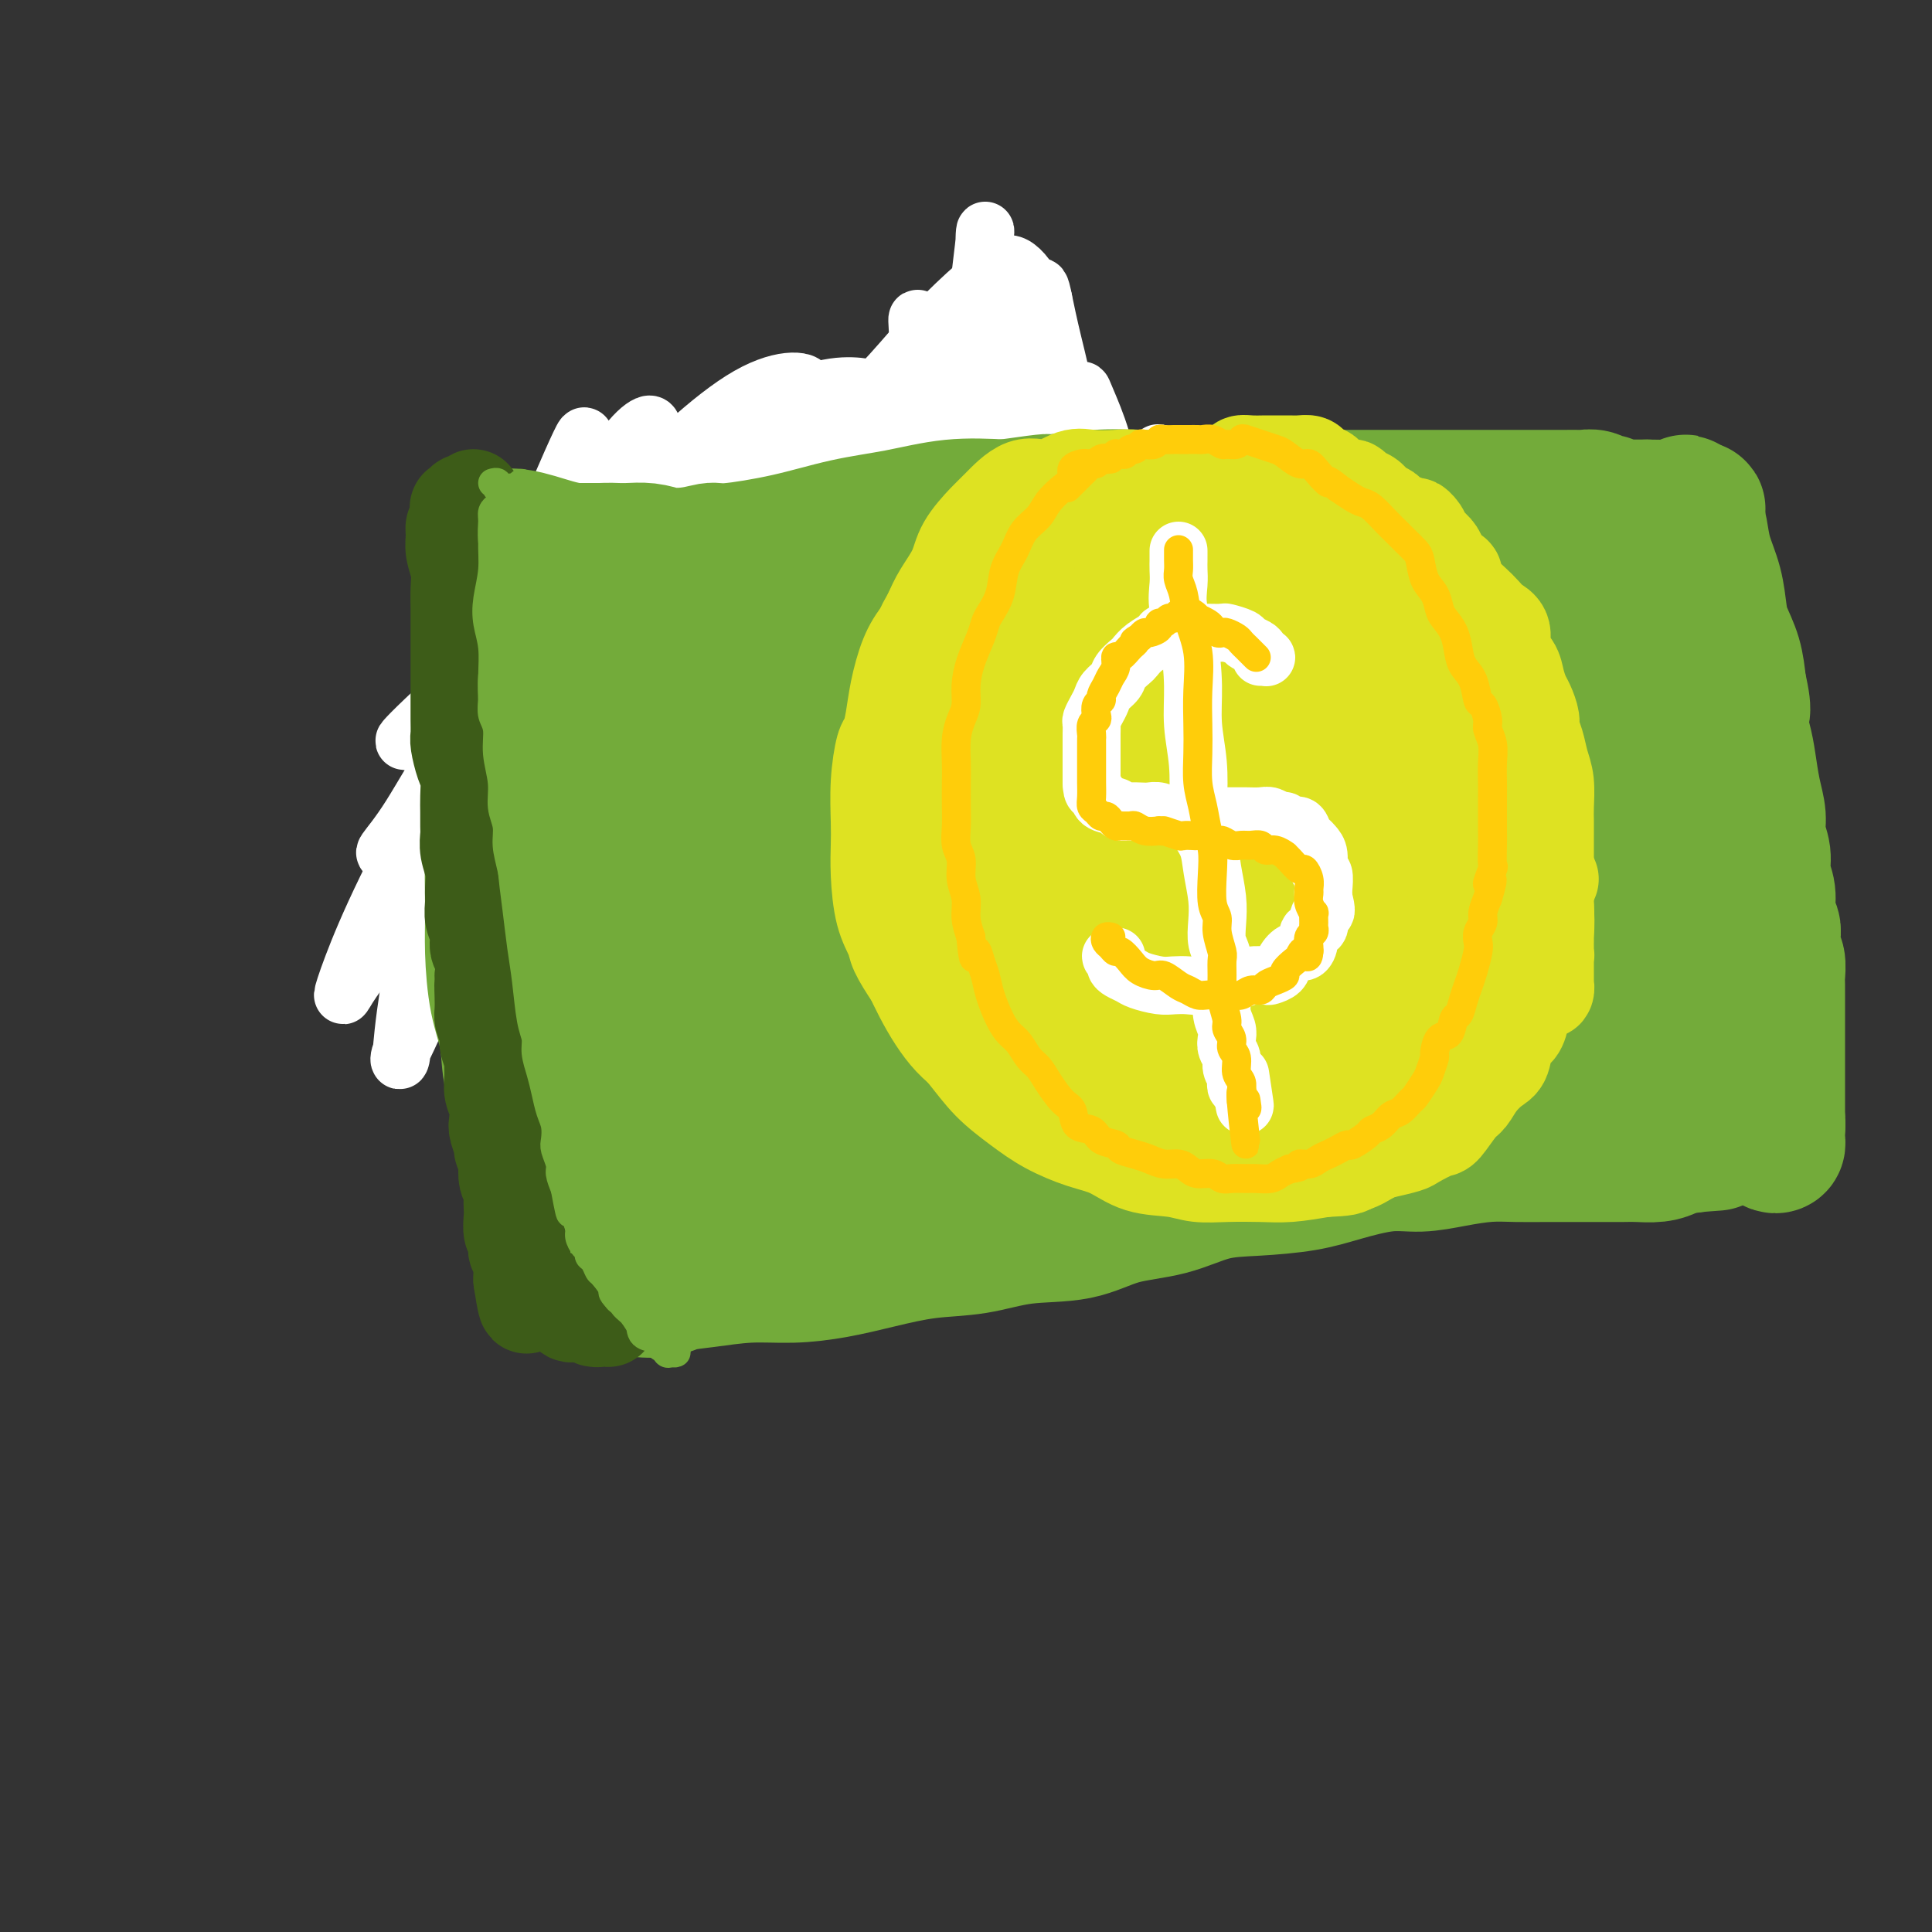 <svg viewBox='0 0 400 400' version='1.1' xmlns='http://www.w3.org/2000/svg' xmlns:xlink='http://www.w3.org/1999/xlink'><rect x="0" y="0" width="400" height="400" fill="#333333" stroke="none"/><g fill='none' stroke='#000000' stroke-width='12' stroke-linecap='round' stroke-linejoin='round'><path d='M124,122c-0.331,0.002 -0.663,0.005 -1,0c-0.337,-0.005 -0.680,-0.017 -1,0c-0.320,0.017 -0.618,0.064 -1,0c-0.382,-0.064 -0.850,-0.238 -1,0c-0.150,0.238 0.017,0.886 0,1c-0.017,0.114 -0.217,-0.308 -1,0c-0.783,0.308 -2.149,1.346 -3,2c-0.851,0.654 -1.188,0.924 -2,2c-0.812,1.076 -2.100,2.960 -3,4c-0.900,1.040 -1.412,1.237 -2,2c-0.588,0.763 -1.253,2.091 -2,3c-0.747,0.909 -1.576,1.398 -2,2c-0.424,0.602 -0.442,1.317 -1,2c-0.558,0.683 -1.655,1.333 -2,2c-0.345,0.667 0.063,1.352 0,2c-0.063,0.648 -0.595,1.260 -1,2c-0.405,0.740 -0.682,1.608 -1,2c-0.318,0.392 -0.678,0.306 -1,1c-0.322,0.694 -0.607,2.166 -1,3c-0.393,0.834 -0.894,1.028 -1,2c-0.106,0.972 0.183,2.722 0,4c-0.183,1.278 -0.837,2.085 -1,3c-0.163,0.915 0.167,1.940 0,3c-0.167,1.060 -0.829,2.156 -1,3c-0.171,0.844 0.150,1.436 0,2c-0.150,0.564 -0.772,1.099 -1,2c-0.228,0.901 -0.061,2.169 0,3c0.061,0.831 0.016,1.224 0,2c-0.016,0.776 -0.005,1.936 0,3c0.005,1.064 0.002,2.032 0,3'/><path d='M94,182c-1.301,6.695 -0.555,3.433 0,3c0.555,-0.433 0.919,1.964 1,3c0.081,1.036 -0.119,0.711 0,1c0.119,0.289 0.559,1.191 1,2c0.441,0.809 0.883,1.526 1,2c0.117,0.474 -0.091,0.705 0,1c0.091,0.295 0.480,0.654 1,1c0.520,0.346 1.171,0.678 2,1c0.829,0.322 1.834,0.635 2,1c0.166,0.365 -0.509,0.784 0,1c0.509,0.216 2.201,0.230 3,1c0.799,0.770 0.705,2.298 1,3c0.295,0.702 0.980,0.579 2,1c1.020,0.421 2.374,1.385 3,2c0.626,0.615 0.524,0.882 1,1c0.476,0.118 1.531,0.088 2,0c0.469,-0.088 0.352,-0.234 1,0c0.648,0.234 2.061,0.847 3,1c0.939,0.153 1.405,-0.156 2,0c0.595,0.156 1.318,0.776 2,1c0.682,0.224 1.322,0.052 2,0c0.678,-0.052 1.393,0.015 2,0c0.607,-0.015 1.106,-0.112 2,0c0.894,0.112 2.183,0.433 3,0c0.817,-0.433 1.163,-1.622 2,-2c0.837,-0.378 2.163,0.053 3,0c0.837,-0.053 1.183,-0.592 2,-1c0.817,-0.408 2.106,-0.687 3,-1c0.894,-0.313 1.395,-0.661 2,-1c0.605,-0.339 1.316,-0.668 2,-1c0.684,-0.332 1.342,-0.666 2,-1'/><path d='M147,201c2.832,-1.494 1.914,-1.728 2,-2c0.086,-0.272 1.178,-0.583 2,-1c0.822,-0.417 1.375,-0.939 2,-1c0.625,-0.061 1.323,0.339 2,0c0.677,-0.339 1.332,-1.418 2,-2c0.668,-0.582 1.348,-0.666 2,-1c0.652,-0.334 1.277,-0.917 2,-1c0.723,-0.083 1.544,0.333 2,0c0.456,-0.333 0.546,-1.414 1,-2c0.454,-0.586 1.273,-0.678 2,-1c0.727,-0.322 1.363,-0.874 2,-1c0.637,-0.126 1.274,0.175 2,0c0.726,-0.175 1.540,-0.825 2,-1c0.460,-0.175 0.565,0.126 1,0c0.435,-0.126 1.201,-0.680 2,-1c0.799,-0.320 1.631,-0.405 2,-1c0.369,-0.595 0.275,-1.699 1,-2c0.725,-0.301 2.269,0.199 3,0c0.731,-0.199 0.648,-1.099 1,-2c0.352,-0.901 1.140,-1.804 2,-2c0.860,-0.196 1.794,0.316 2,0c0.206,-0.316 -0.314,-1.460 0,-2c0.314,-0.540 1.464,-0.474 2,-1c0.536,-0.526 0.458,-1.642 1,-2c0.542,-0.358 1.704,0.044 2,0c0.296,-0.044 -0.274,-0.534 0,-1c0.274,-0.466 1.393,-0.908 2,-1c0.607,-0.092 0.702,0.168 1,0c0.298,-0.168 0.799,-0.762 1,-1c0.201,-0.238 0.100,-0.119 0,0'/><path d='M195,172c2.333,-2.083 1.167,-1.292 1,-1c-0.167,0.292 0.667,0.083 1,0c0.333,-0.083 0.167,-0.042 0,0'/><path d='M115,122c-0.029,0.055 -0.059,0.110 0,0c0.059,-0.110 0.206,-0.384 1,-1c0.794,-0.616 2.236,-1.573 3,-2c0.764,-0.427 0.850,-0.322 2,-1c1.150,-0.678 3.362,-2.137 5,-3c1.638,-0.863 2.700,-1.129 4,-2c1.300,-0.871 2.837,-2.346 4,-3c1.163,-0.654 1.952,-0.486 3,-1c1.048,-0.514 2.354,-1.710 3,-2c0.646,-0.290 0.632,0.326 1,0c0.368,-0.326 1.117,-1.593 2,-2c0.883,-0.407 1.898,0.045 3,0c1.102,-0.045 2.290,-0.587 3,-1c0.710,-0.413 0.942,-0.698 2,-1c1.058,-0.302 2.941,-0.620 4,-1c1.059,-0.380 1.296,-0.823 2,-1c0.704,-0.177 1.877,-0.089 3,0c1.123,0.089 2.195,0.179 3,0c0.805,-0.179 1.342,-0.626 2,-1c0.658,-0.374 1.436,-0.674 2,-1c0.564,-0.326 0.912,-0.679 2,-1c1.088,-0.321 2.915,-0.611 4,-1c1.085,-0.389 1.427,-0.878 2,-1c0.573,-0.122 1.376,0.121 2,0c0.624,-0.121 1.071,-0.607 2,-1c0.929,-0.393 2.342,-0.693 3,-1c0.658,-0.307 0.562,-0.621 1,-1c0.438,-0.379 1.411,-0.823 2,-1c0.589,-0.177 0.795,-0.089 1,0'/><path d='M186,92c7.219,-2.023 3.766,-0.581 3,0c-0.766,0.581 1.157,0.299 2,0c0.843,-0.299 0.608,-0.616 1,-1c0.392,-0.384 1.412,-0.837 2,-1c0.588,-0.163 0.745,-0.038 1,0c0.255,0.038 0.608,-0.013 1,0c0.392,0.013 0.823,0.088 1,0c0.177,-0.088 0.100,-0.340 0,-1c-0.100,-0.660 -0.224,-1.728 0,-2c0.224,-0.272 0.796,0.251 1,0c0.204,-0.251 0.040,-1.275 0,-2c-0.040,-0.725 0.046,-1.152 0,-2c-0.046,-0.848 -0.222,-2.118 0,-3c0.222,-0.882 0.843,-1.377 1,-2c0.157,-0.623 -0.151,-1.375 0,-2c0.151,-0.625 0.762,-1.124 1,-2c0.238,-0.876 0.105,-2.130 0,-3c-0.105,-0.870 -0.182,-1.355 0,-2c0.182,-0.645 0.622,-1.448 1,-2c0.378,-0.552 0.693,-0.852 1,-1c0.307,-0.148 0.607,-0.142 1,0c0.393,0.142 0.879,0.422 1,1c0.121,0.578 -0.122,1.453 0,2c0.122,0.547 0.610,0.765 1,1c0.390,0.235 0.682,0.486 1,1c0.318,0.514 0.663,1.292 1,2c0.337,0.708 0.668,1.345 1,2c0.332,0.655 0.666,1.327 1,2'/><path d='M209,77c1.356,1.904 0.744,1.664 1,2c0.256,0.336 1.378,1.248 2,2c0.622,0.752 0.745,1.343 1,2c0.255,0.657 0.642,1.379 1,2c0.358,0.621 0.688,1.140 1,2c0.312,0.860 0.604,2.063 1,3c0.396,0.937 0.894,1.610 1,2c0.106,0.390 -0.179,0.497 0,1c0.179,0.503 0.821,1.403 1,2c0.179,0.597 -0.107,0.891 0,1c0.107,0.109 0.606,0.033 1,0c0.394,-0.033 0.683,-0.024 1,0c0.317,0.024 0.662,0.063 1,0c0.338,-0.063 0.668,-0.228 1,0c0.332,0.228 0.666,0.849 1,1c0.334,0.151 0.670,-0.167 1,0c0.330,0.167 0.656,0.820 1,1c0.344,0.180 0.707,-0.111 1,0c0.293,0.111 0.515,0.625 1,1c0.485,0.375 1.231,0.611 2,1c0.769,0.389 1.561,0.929 2,1c0.439,0.071 0.525,-0.328 1,0c0.475,0.328 1.339,1.383 2,2c0.661,0.617 1.117,0.795 2,1c0.883,0.205 2.191,0.438 3,1c0.809,0.562 1.119,1.453 2,2c0.881,0.547 2.333,0.749 3,1c0.667,0.251 0.550,0.552 1,1c0.450,0.448 1.467,1.044 2,2c0.533,0.956 0.581,2.273 1,3c0.419,0.727 1.210,0.863 2,1'/><path d='M250,115c2.103,2.191 1.859,2.667 2,3c0.141,0.333 0.665,0.522 1,1c0.335,0.478 0.481,1.246 1,2c0.519,0.754 1.411,1.494 2,2c0.589,0.506 0.876,0.780 1,1c0.124,0.220 0.086,0.388 0,1c-0.086,0.612 -0.220,1.669 0,2c0.220,0.331 0.795,-0.065 1,0c0.205,0.065 0.041,0.591 0,1c-0.041,0.409 0.042,0.700 0,1c-0.042,0.300 -0.207,0.608 0,1c0.207,0.392 0.788,0.870 1,1c0.212,0.130 0.057,-0.086 0,0c-0.057,0.086 -0.015,0.475 0,1c0.015,0.525 0.004,1.187 0,2c-0.004,0.813 -0.001,1.777 0,2c0.001,0.223 0.000,-0.295 0,0c-0.000,0.295 -0.000,1.403 0,2c0.000,0.597 0.000,0.682 0,1c-0.000,0.318 -0.000,0.869 0,1c0.000,0.131 0.000,-0.157 0,0c-0.000,0.157 -0.000,0.759 0,1c0.000,0.241 0.000,0.120 0,0'/></g>
<g fill='none' stroke='#FFFFFF' stroke-width='12' stroke-linecap='round' stroke-linejoin='round'><path d='M262,132c-0.451,-0.671 -0.903,-1.341 -1,-2c-0.097,-0.659 0.160,-1.306 0,-2c-0.160,-0.694 -0.736,-1.435 -1,-2c-0.264,-0.565 -0.214,-0.956 0,-1c0.214,-0.044 0.593,0.258 1,1c0.407,0.742 0.842,1.924 1,4c0.158,2.076 0.039,5.047 0,8c-0.039,2.953 0.003,5.887 0,9c-0.003,3.113 -0.052,6.405 0,9c0.052,2.595 0.204,4.491 0,5c-0.204,0.509 -0.764,-0.371 -1,-2c-0.236,-1.629 -0.148,-4.009 0,-7c0.148,-2.991 0.355,-6.595 0,-11c-0.355,-4.405 -1.272,-9.611 -2,-16c-0.728,-6.389 -1.266,-13.962 -2,-19c-0.734,-5.038 -1.662,-7.541 -2,-9c-0.338,-1.459 -0.086,-1.875 0,-1c0.086,0.875 0.005,3.041 0,5c-0.005,1.959 0.064,3.710 0,7c-0.064,3.290 -0.262,8.119 0,13c0.262,4.881 0.983,9.815 2,15c1.017,5.185 2.329,10.622 3,14c0.671,3.378 0.699,4.698 1,5c0.301,0.302 0.875,-0.416 1,-2c0.125,-1.584 -0.198,-4.036 -1,-7c-0.802,-2.964 -2.083,-6.440 -3,-10c-0.917,-3.560 -1.472,-7.205 -3,-11c-1.528,-3.795 -4.031,-7.741 -6,-12c-1.969,-4.259 -3.404,-8.832 -5,-12c-1.596,-3.168 -3.353,-4.930 -4,-6c-0.647,-1.070 -0.185,-1.449 0,-1c0.185,0.449 0.092,1.724 0,3'/><path d='M240,97c-2.215,-2.883 -0.253,3.910 1,8c1.253,4.090 1.796,5.477 2,7c0.204,1.523 0.070,3.182 0,4c-0.070,0.818 -0.076,0.795 -1,0c-0.924,-0.795 -2.765,-2.362 -4,-4c-1.235,-1.638 -1.862,-3.346 -3,-5c-1.138,-1.654 -2.787,-3.256 -4,-6c-1.213,-2.744 -1.991,-6.632 -3,-10c-1.009,-3.368 -2.251,-6.215 -3,-8c-0.749,-1.785 -1.005,-2.509 -1,-2c0.005,0.509 0.272,2.249 1,5c0.728,2.751 1.918,6.513 3,10c1.082,3.487 2.056,6.701 4,10c1.944,3.299 4.859,6.685 7,10c2.141,3.315 3.508,6.560 5,8c1.492,1.440 3.107,1.073 4,1c0.893,-0.073 1.062,0.146 1,0c-0.062,-0.146 -0.354,-0.658 -1,-2c-0.646,-1.342 -1.645,-3.516 -3,-5c-1.355,-1.484 -3.064,-2.279 -5,-4c-1.936,-1.721 -4.097,-4.367 -7,-7c-2.903,-2.633 -6.546,-5.253 -10,-9c-3.454,-3.747 -6.719,-8.620 -10,-12c-3.281,-3.380 -6.578,-5.266 -9,-7c-2.422,-1.734 -3.969,-3.315 -6,-5c-2.031,-1.685 -4.546,-3.472 -6,-5c-1.454,-1.528 -1.845,-2.796 -2,-3c-0.155,-0.204 -0.072,0.657 0,2c0.072,1.343 0.135,3.169 1,6c0.865,2.831 2.533,6.666 4,10c1.467,3.334 2.734,6.167 4,9'/><path d='M199,93c1.983,6.309 2.440,8.583 3,11c0.560,2.417 1.224,4.977 2,6c0.776,1.023 1.664,0.509 2,-1c0.336,-1.509 0.119,-4.012 0,-8c-0.119,-3.988 -0.139,-9.462 0,-15c0.139,-5.538 0.439,-11.141 0,-17c-0.439,-5.859 -1.617,-11.973 -2,-16c-0.383,-4.027 0.029,-5.968 0,-5c-0.029,0.968 -0.498,4.844 -1,9c-0.502,4.156 -1.035,8.592 -1,14c0.035,5.408 0.640,11.788 1,18c0.360,6.212 0.475,12.258 1,17c0.525,4.742 1.461,8.181 2,10c0.539,1.819 0.680,2.016 1,1c0.320,-1.016 0.818,-3.247 1,-6c0.182,-2.753 0.048,-6.027 0,-10c-0.048,-3.973 -0.011,-8.644 0,-14c0.011,-5.356 -0.003,-11.398 0,-17c0.003,-5.602 0.023,-10.763 0,-13c-0.023,-2.237 -0.088,-1.551 0,0c0.088,1.551 0.329,3.966 1,8c0.671,4.034 1.772,9.685 3,14c1.228,4.315 2.582,7.293 4,11c1.418,3.707 2.898,8.142 4,11c1.102,2.858 1.825,4.138 2,5c0.175,0.862 -0.197,1.307 0,1c0.197,-0.307 0.964,-1.367 1,-3c0.036,-1.633 -0.661,-3.840 -1,-7c-0.339,-3.160 -0.322,-7.274 -1,-12c-0.678,-4.726 -2.051,-10.065 -3,-14c-0.949,-3.935 -1.475,-6.468 -2,-9'/><path d='M216,62c-1.207,-6.276 -1.225,0.033 -1,5c0.225,4.967 0.691,8.591 1,13c0.309,4.409 0.460,9.603 1,14c0.540,4.397 1.470,7.996 2,11c0.530,3.004 0.661,5.413 1,7c0.339,1.587 0.885,2.351 1,2c0.115,-0.351 -0.201,-1.817 0,-4c0.201,-2.183 0.917,-5.084 1,-9c0.083,-3.916 -0.468,-8.849 -1,-13c-0.532,-4.151 -1.044,-7.521 -2,-12c-0.956,-4.479 -2.357,-10.067 -4,-14c-1.643,-3.933 -3.528,-6.210 -5,-7c-1.472,-0.790 -2.530,-0.092 -4,1c-1.470,1.092 -3.353,2.579 -6,5c-2.647,2.421 -6.058,5.776 -9,9c-2.942,3.224 -5.417,6.319 -9,10c-3.583,3.681 -8.276,7.949 -13,12c-4.724,4.051 -9.479,7.884 -14,11c-4.521,3.116 -8.808,5.516 -13,9c-4.192,3.484 -8.288,8.051 -12,11c-3.712,2.949 -7.038,4.280 -9,6c-1.962,1.720 -2.559,3.831 -3,5c-0.441,1.169 -0.724,1.398 0,1c0.724,-0.398 2.457,-1.422 5,-3c2.543,-1.578 5.897,-3.711 10,-6c4.103,-2.289 8.957,-4.735 14,-8c5.043,-3.265 10.277,-7.350 17,-11c6.723,-3.650 14.936,-6.865 21,-10c6.064,-3.135 9.979,-6.190 13,-8c3.021,-1.810 5.149,-2.374 6,-3c0.851,-0.626 0.426,-1.313 0,-2'/><path d='M204,84c12.770,-7.785 1.694,-2.246 -4,0c-5.694,2.246 -6.007,1.201 -9,2c-2.993,0.799 -8.665,3.444 -14,6c-5.335,2.556 -10.331,5.023 -17,8c-6.669,2.977 -15.009,6.465 -23,11c-7.991,4.535 -15.631,10.118 -22,15c-6.369,4.882 -11.466,9.065 -16,13c-4.534,3.935 -8.507,7.622 -11,10c-2.493,2.378 -3.508,3.446 -4,4c-0.492,0.554 -0.463,0.595 1,0c1.463,-0.595 4.358,-1.827 8,-4c3.642,-2.173 8.030,-5.288 13,-9c4.970,-3.712 10.520,-8.020 17,-13c6.480,-4.980 13.888,-10.630 21,-16c7.112,-5.370 13.927,-10.458 19,-15c5.073,-4.542 8.404,-8.537 11,-11c2.596,-2.463 4.456,-3.394 5,-4c0.544,-0.606 -0.229,-0.886 -2,-1c-1.771,-0.114 -4.539,-0.063 -8,1c-3.461,1.063 -7.615,3.136 -12,6c-4.385,2.864 -9.000,6.519 -14,11c-5.000,4.481 -10.384,9.789 -16,16c-5.616,6.211 -11.462,13.324 -17,20c-5.538,6.676 -10.766,12.916 -15,19c-4.234,6.084 -7.475,12.012 -10,16c-2.525,3.988 -4.336,6.035 -5,7c-0.664,0.965 -0.181,0.847 2,-1c2.181,-1.847 6.059,-5.423 10,-11c3.941,-5.577 7.946,-13.155 14,-21c6.054,-7.845 14.158,-15.956 22,-23c7.842,-7.044 15.421,-13.022 23,-19'/><path d='M151,101c9.416,-9.342 10.455,-11.696 12,-14c1.545,-2.304 3.597,-4.558 4,-6c0.403,-1.442 -0.841,-2.073 -3,-2c-2.159,0.073 -5.232,0.851 -9,3c-3.768,2.149 -8.232,5.670 -13,10c-4.768,4.330 -9.840,9.468 -15,16c-5.160,6.532 -10.406,14.456 -16,23c-5.594,8.544 -11.535,17.706 -17,27c-5.465,9.294 -10.456,18.719 -14,26c-3.544,7.281 -5.643,12.417 -7,16c-1.357,3.583 -1.972,5.612 -2,6c-0.028,0.388 0.532,-0.865 2,-3c1.468,-2.135 3.844,-5.152 7,-10c3.156,-4.848 7.093,-11.525 11,-18c3.907,-6.475 7.783,-12.746 12,-20c4.217,-7.254 8.776,-15.491 13,-23c4.224,-7.509 8.113,-14.289 11,-20c2.887,-5.711 4.771,-10.351 6,-14c1.229,-3.649 1.803,-6.306 2,-8c0.197,-1.694 0.016,-2.423 -1,-2c-1.016,0.423 -2.866,1.999 -5,5c-2.134,3.001 -4.553,7.427 -7,12c-2.447,4.573 -4.923,9.291 -8,15c-3.077,5.709 -6.756,12.407 -10,19c-3.244,6.593 -6.053,13.080 -8,19c-1.947,5.920 -3.033,11.273 -4,15c-0.967,3.727 -1.814,5.827 -2,7c-0.186,1.173 0.290,1.417 1,0c0.710,-1.417 1.653,-4.497 3,-8c1.347,-3.503 3.099,-7.429 5,-12c1.901,-4.571 3.950,-9.785 6,-15'/><path d='M105,145c3.570,-8.625 4.994,-12.688 7,-18c2.006,-5.312 4.593,-11.873 6,-17c1.407,-5.127 1.632,-8.821 2,-12c0.368,-3.179 0.878,-5.844 1,-7c0.122,-1.156 -0.142,-0.802 -1,1c-0.858,1.802 -2.308,5.052 -4,9c-1.692,3.948 -3.627,8.595 -6,14c-2.373,5.405 -5.185,11.568 -8,19c-2.815,7.432 -5.633,16.133 -8,25c-2.367,8.867 -4.284,17.901 -6,27c-1.716,9.099 -3.230,18.264 -4,24c-0.770,5.736 -0.795,8.043 -1,9c-0.205,0.957 -0.591,0.564 0,-1c0.591,-1.564 2.160,-4.301 4,-9c1.840,-4.699 3.950,-11.361 6,-18c2.050,-6.639 4.038,-13.254 6,-20c1.962,-6.746 3.897,-13.624 5,-19c1.103,-5.376 1.375,-9.250 1,-12c-0.375,-2.750 -1.396,-4.374 -3,-5c-1.604,-0.626 -3.790,-0.252 -5,2c-1.210,2.252 -1.444,6.381 -2,11c-0.556,4.619 -1.434,9.727 -2,15c-0.566,5.273 -0.821,10.713 0,16c0.821,5.287 2.720,10.423 5,15c2.280,4.577 4.943,8.596 8,12c3.057,3.404 6.507,6.192 10,8c3.493,1.808 7.027,2.636 11,3c3.973,0.364 8.385,0.262 12,0c3.615,-0.262 6.435,-0.686 9,-1c2.565,-0.314 4.876,-0.518 6,-1c1.124,-0.482 1.062,-1.241 1,-2'/><path d='M155,213c3.858,-0.810 -0.498,-0.836 -4,-2c-3.502,-1.164 -6.151,-3.466 -9,-6c-2.849,-2.534 -5.899,-5.299 -10,-8c-4.101,-2.701 -9.255,-5.338 -15,-8c-5.745,-2.662 -12.082,-5.348 -17,-7c-4.918,-1.652 -8.419,-2.270 -11,-2c-2.581,0.270 -4.243,1.429 -5,3c-0.757,1.571 -0.609,3.554 0,5c0.609,1.446 1.677,2.353 4,3c2.323,0.647 5.900,1.033 10,2c4.100,0.967 8.725,2.516 14,4c5.275,1.484 11.202,2.902 17,4c5.798,1.098 11.467,1.874 16,2c4.533,0.126 7.929,-0.399 11,-1c3.071,-0.601 5.816,-1.278 7,-2c1.184,-0.722 0.808,-1.490 1,-2c0.192,-0.510 0.952,-0.763 0,-1c-0.952,-0.237 -3.617,-0.459 -7,-1c-3.383,-0.541 -7.485,-1.400 -12,-2c-4.515,-0.600 -9.443,-0.940 -15,-1c-5.557,-0.060 -11.744,0.159 -17,0c-5.256,-0.159 -9.581,-0.697 -13,0c-3.419,0.697 -5.931,2.630 -7,4c-1.069,1.370 -0.694,2.177 0,3c0.694,0.823 1.708,1.662 4,2c2.292,0.338 5.863,0.176 10,0c4.137,-0.176 8.841,-0.365 14,-1c5.159,-0.635 10.775,-1.717 16,-3c5.225,-1.283 10.061,-2.769 14,-4c3.939,-1.231 6.983,-2.209 9,-3c2.017,-0.791 3.009,-1.396 4,-2'/><path d='M164,189c4.205,-1.352 1.216,-0.231 -1,0c-2.216,0.231 -3.660,-0.427 -6,0c-2.340,0.427 -5.577,1.939 -9,3c-3.423,1.061 -7.033,1.671 -11,3c-3.967,1.329 -8.292,3.377 -12,6c-3.708,2.623 -6.798,5.820 -9,8c-2.202,2.180 -3.516,3.343 -4,4c-0.484,0.657 -0.140,0.808 1,1c1.140,0.192 3.075,0.424 5,0c1.925,-0.424 3.840,-1.505 7,-3c3.160,-1.495 7.565,-3.406 12,-6c4.435,-2.594 8.899,-5.871 14,-9c5.101,-3.129 10.837,-6.108 16,-9c5.163,-2.892 9.753,-5.696 13,-8c3.247,-2.304 5.151,-4.108 5,-4c-0.151,0.108 -2.357,2.127 -5,4c-2.643,1.873 -5.721,3.598 -9,6c-3.279,2.402 -6.757,5.480 -10,8c-3.243,2.520 -6.251,4.484 -9,8c-2.749,3.516 -5.238,8.586 -7,12c-1.762,3.414 -2.797,5.173 -3,6c-0.203,0.827 0.426,0.722 2,0c1.574,-0.722 4.093,-2.063 7,-4c2.907,-1.937 6.203,-4.471 10,-8c3.797,-3.529 8.094,-8.053 13,-13c4.906,-4.947 10.419,-10.317 15,-15c4.581,-4.683 8.228,-8.678 11,-12c2.772,-3.322 4.669,-5.971 6,-8c1.331,-2.029 2.094,-3.437 2,-4c-0.094,-0.563 -1.047,-0.282 -2,0'/><path d='M206,155c1.694,-3.514 -2.572,-0.299 -6,2c-3.428,2.299 -6.017,3.681 -9,6c-2.983,2.319 -6.360,5.576 -10,9c-3.640,3.424 -7.542,7.015 -12,12c-4.458,4.985 -9.471,11.364 -13,16c-3.529,4.636 -5.573,7.530 -7,9c-1.427,1.470 -2.238,1.516 -2,1c0.238,-0.516 1.524,-1.593 4,-4c2.476,-2.407 6.140,-6.143 10,-9c3.860,-2.857 7.915,-4.835 13,-8c5.085,-3.165 11.201,-7.515 17,-11c5.799,-3.485 11.282,-6.103 15,-8c3.718,-1.897 5.671,-3.073 7,-4c1.329,-0.927 2.035,-1.605 2,-2c-0.035,-0.395 -0.810,-0.509 -2,0c-1.190,0.509 -2.794,1.639 -5,3c-2.206,1.361 -5.016,2.952 -8,5c-2.984,2.048 -6.144,4.555 -10,8c-3.856,3.445 -8.408,7.830 -13,11c-4.592,3.170 -9.225,5.125 -12,6c-2.775,0.875 -3.690,0.671 -4,0c-0.310,-0.671 -0.013,-1.810 1,-4c1.013,-2.190 2.741,-5.431 5,-9c2.259,-3.569 5.049,-7.465 8,-11c2.951,-3.535 6.062,-6.711 8,-9c1.938,-2.289 2.704,-3.693 3,-4c0.296,-0.307 0.121,0.484 -1,2c-1.121,1.516 -3.187,3.757 -6,7c-2.813,3.243 -6.373,7.489 -10,13c-3.627,5.511 -7.322,12.289 -11,18c-3.678,5.711 -7.339,10.356 -11,15'/><path d='M147,215c-7.109,9.940 -5.383,7.291 -5,7c0.383,-0.291 -0.578,1.778 -1,3c-0.422,1.222 -0.306,1.598 0,2c0.306,0.402 0.802,0.829 1,1c0.198,0.171 0.099,0.085 0,0'/></g>
<g fill='none' stroke='#73AB3A' stroke-width='28' stroke-linecap='round' stroke-linejoin='round'><path d='M104,117c-0.876,0.034 -1.752,0.067 -2,0c-0.248,-0.067 0.133,-0.235 0,0c-0.133,0.235 -0.779,0.872 -1,1c-0.221,0.128 -0.017,-0.252 0,0c0.017,0.252 -0.153,1.135 0,2c0.153,0.865 0.629,1.712 1,3c0.371,1.288 0.636,3.019 1,5c0.364,1.981 0.827,4.214 1,7c0.173,2.786 0.057,6.124 0,9c-0.057,2.876 -0.054,5.289 0,6c0.054,0.711 0.157,-0.278 0,2c-0.157,2.278 -0.576,7.825 -1,12c-0.424,4.175 -0.852,6.977 -1,11c-0.148,4.023 -0.014,9.266 0,13c0.014,3.734 -0.091,5.960 0,9c0.091,3.040 0.377,6.893 1,10c0.623,3.107 1.581,5.467 2,8c0.419,2.533 0.297,5.239 1,8c0.703,2.761 2.231,5.577 3,8c0.769,2.423 0.780,4.452 1,6c0.220,1.548 0.650,2.616 1,4c0.350,1.384 0.620,3.085 1,5c0.380,1.915 0.871,4.043 1,6c0.129,1.957 -0.103,3.742 0,5c0.103,1.258 0.543,1.987 1,3c0.457,1.013 0.932,2.309 1,3c0.068,0.691 -0.271,0.777 0,1c0.271,0.223 1.152,0.581 2,1c0.848,0.419 1.664,0.897 2,1c0.336,0.103 0.193,-0.168 1,0c0.807,0.168 2.563,0.776 4,1c1.437,0.224 2.553,0.064 4,0c1.447,-0.064 3.223,-0.032 5,0'/><path d='M133,267c4.121,0.436 5.425,-0.474 7,-1c1.575,-0.526 3.421,-0.668 6,-1c2.579,-0.332 5.890,-0.852 9,-1c3.110,-0.148 6.019,0.078 9,0c2.981,-0.078 6.035,-0.459 9,-1c2.965,-0.541 5.841,-1.242 9,-2c3.159,-0.758 6.602,-1.572 10,-2c3.398,-0.428 6.751,-0.469 10,-1c3.249,-0.531 6.393,-1.550 10,-2c3.607,-0.450 7.678,-0.330 11,-1c3.322,-0.670 5.895,-2.129 9,-3c3.105,-0.871 6.742,-1.153 10,-2c3.258,-0.847 6.137,-2.259 9,-3c2.863,-0.741 5.709,-0.811 9,-1c3.291,-0.189 7.028,-0.498 10,-1c2.972,-0.502 5.178,-1.196 8,-2c2.822,-0.804 6.258,-1.718 9,-2c2.742,-0.282 4.788,0.068 7,0c2.212,-0.068 4.589,-0.554 7,-1c2.411,-0.446 4.857,-0.852 7,-1c2.143,-0.148 3.985,-0.040 6,0c2.015,0.040 4.205,0.010 6,0c1.795,-0.010 3.197,-0.002 5,0c1.803,0.002 4.007,-0.002 6,0c1.993,0.002 3.776,0.011 5,0c1.224,-0.011 1.890,-0.041 3,0c1.110,0.041 2.665,0.155 4,0c1.335,-0.155 2.451,-0.578 3,-1c0.549,-0.422 0.533,-0.845 1,-1c0.467,-0.155 1.419,-0.044 2,0c0.581,0.044 0.790,0.022 1,0'/><path d='M350,237c9.985,-0.635 3.449,-0.223 1,0c-2.449,0.223 -0.810,0.256 0,0c0.810,-0.256 0.791,-0.800 1,-1c0.209,-0.200 0.648,-0.057 1,0c0.352,0.057 0.618,0.029 1,0c0.382,-0.029 0.879,-0.060 1,0c0.121,0.060 -0.135,0.212 0,0c0.135,-0.212 0.662,-0.789 1,-1c0.338,-0.211 0.486,-0.057 1,0c0.514,0.057 1.393,0.016 2,0c0.607,-0.016 0.941,-0.007 1,0c0.059,0.007 -0.157,0.012 0,0c0.157,-0.012 0.686,-0.042 1,0c0.314,0.042 0.413,0.155 1,0c0.587,-0.155 1.663,-0.577 2,-1c0.337,-0.423 -0.063,-0.845 0,-1c0.063,-0.155 0.591,-0.041 1,0c0.409,0.041 0.699,0.009 1,0c0.301,-0.009 0.613,0.006 1,0c0.387,-0.006 0.850,-0.032 1,0c0.150,0.032 -0.012,0.122 0,0c0.012,-0.122 0.199,-0.455 0,-1c-0.199,-0.545 -0.784,-1.300 -1,-2c-0.216,-0.700 -0.062,-1.343 0,-2c0.062,-0.657 0.031,-1.329 0,-2'/><path d='M367,226c0.005,-1.561 0.016,-1.964 0,-2c-0.016,-0.036 -0.060,0.294 0,0c0.060,-0.294 0.222,-1.212 0,-2c-0.222,-0.788 -0.829,-1.445 -1,-2c-0.171,-0.555 0.095,-1.008 0,-2c-0.095,-0.992 -0.550,-2.525 -1,-4c-0.450,-1.475 -0.894,-2.894 -1,-4c-0.106,-1.106 0.125,-1.898 0,-4c-0.125,-2.102 -0.607,-5.513 -1,-8c-0.393,-2.487 -0.696,-4.051 -1,-5c-0.304,-0.949 -0.607,-1.282 -1,-2c-0.393,-0.718 -0.875,-1.820 -1,-3c-0.125,-1.180 0.106,-2.437 0,-4c-0.106,-1.563 -0.550,-3.433 -1,-5c-0.450,-1.567 -0.908,-2.830 -1,-4c-0.092,-1.170 0.182,-2.246 0,-3c-0.182,-0.754 -0.818,-1.187 -1,-2c-0.182,-0.813 0.092,-2.006 0,-3c-0.092,-0.994 -0.548,-1.789 -1,-3c-0.452,-1.211 -0.899,-2.838 -1,-4c-0.101,-1.162 0.146,-1.861 0,-3c-0.146,-1.139 -0.684,-2.720 -1,-4c-0.316,-1.280 -0.409,-2.258 -1,-3c-0.591,-0.742 -1.679,-1.247 -2,-2c-0.321,-0.753 0.125,-1.753 0,-3c-0.125,-1.247 -0.821,-2.740 -1,-4c-0.179,-1.260 0.159,-2.288 0,-3c-0.159,-0.712 -0.816,-1.108 -1,-2c-0.184,-0.892 0.104,-2.279 0,-3c-0.104,-0.721 -0.601,-0.778 -1,-1c-0.399,-0.222 -0.699,-0.611 -1,-1'/><path d='M347,131c-3.227,-14.649 -1.293,-3.771 -1,0c0.293,3.771 -1.054,0.434 -2,-1c-0.946,-1.434 -1.492,-0.964 -2,-1c-0.508,-0.036 -0.978,-0.577 -2,-1c-1.022,-0.423 -2.596,-0.729 -4,-1c-1.404,-0.271 -2.639,-0.507 -4,-1c-1.361,-0.493 -2.850,-1.241 -5,-2c-2.150,-0.759 -4.962,-1.528 -7,-2c-2.038,-0.472 -3.301,-0.647 -5,-1c-1.699,-0.353 -3.832,-0.883 -6,-1c-2.168,-0.117 -4.369,0.179 -7,0c-2.631,-0.179 -5.690,-0.833 -8,-1c-2.310,-0.167 -3.870,0.152 -6,0c-2.130,-0.152 -4.829,-0.774 -7,-1c-2.171,-0.226 -3.813,-0.054 -6,0c-2.187,0.054 -4.917,-0.010 -7,0c-2.083,0.010 -3.517,0.093 -6,0c-2.483,-0.093 -6.016,-0.362 -9,-1c-2.984,-0.638 -5.420,-1.645 -8,-2c-2.580,-0.355 -5.304,-0.058 -8,0c-2.696,0.058 -5.363,-0.124 -8,0c-2.637,0.124 -5.242,0.555 -8,1c-2.758,0.445 -5.668,0.904 -8,1c-2.332,0.096 -4.086,-0.171 -6,0c-1.914,0.171 -3.988,0.779 -6,1c-2.012,0.221 -3.961,0.056 -6,0c-2.039,-0.056 -4.168,-0.001 -6,0c-1.832,0.001 -3.367,-0.051 -5,0c-1.633,0.051 -3.363,0.206 -5,0c-1.637,-0.206 -3.182,-0.773 -5,-1c-1.818,-0.227 -3.909,-0.113 -6,0'/><path d='M168,117c-12.801,0.083 -6.303,-0.709 -5,-1c1.303,-0.291 -2.587,-0.081 -5,0c-2.413,0.081 -3.348,0.032 -5,0c-1.652,-0.032 -4.020,-0.047 -6,0c-1.980,0.047 -3.572,0.156 -5,0c-1.428,-0.156 -2.693,-0.578 -4,-1c-1.307,-0.422 -2.656,-0.845 -4,-1c-1.344,-0.155 -2.684,-0.041 -4,0c-1.316,0.041 -2.609,0.011 -4,0c-1.391,-0.011 -2.880,-0.003 -4,0c-1.120,0.003 -1.871,0.001 -3,0c-1.129,-0.001 -2.635,-0.000 -4,0c-1.365,0.000 -2.589,0.001 -4,0c-1.411,-0.001 -3.009,-0.003 -4,0c-0.991,0.003 -1.376,0.011 -2,0c-0.624,-0.011 -1.486,-0.040 -2,0c-0.514,0.040 -0.681,0.150 -1,0c-0.319,-0.150 -0.791,-0.560 -1,-1c-0.209,-0.440 -0.155,-0.909 0,-1c0.155,-0.091 0.411,0.195 1,0c0.589,-0.195 1.509,-0.870 3,-1c1.491,-0.130 3.551,0.287 6,1c2.449,0.713 5.285,1.723 8,2c2.715,0.277 5.309,-0.179 9,0c3.691,0.179 8.478,0.995 12,1c3.522,0.005 5.778,-0.799 7,-1c1.222,-0.201 1.410,0.202 4,0c2.590,-0.202 7.581,-1.007 12,-2c4.419,-0.993 8.267,-2.173 12,-3c3.733,-0.827 7.351,-1.299 11,-2c3.649,-0.701 7.328,-1.629 11,-2c3.672,-0.371 7.336,-0.186 11,0'/><path d='M208,105c12.061,-1.713 8.214,-0.995 9,-1c0.786,-0.005 6.206,-0.733 10,-1c3.794,-0.267 5.963,-0.071 9,0c3.037,0.071 6.942,0.019 10,0c3.058,-0.019 5.268,-0.005 8,0c2.732,0.005 5.987,0.001 9,0c3.013,-0.001 5.785,-0.000 8,0c2.215,0.000 3.874,0.000 6,0c2.126,-0.000 4.720,-0.000 7,0c2.280,0.000 4.245,0.000 6,0c1.755,-0.000 3.299,-0.000 5,0c1.701,0.000 3.560,0.000 5,0c1.440,-0.000 2.461,0.000 4,0c1.539,-0.000 3.596,-0.000 5,0c1.404,0.000 2.157,0.000 3,0c0.843,-0.000 1.778,-0.000 3,0c1.222,0.000 2.732,0.000 4,0c1.268,-0.000 2.293,-0.001 3,0c0.707,0.001 1.096,0.004 2,0c0.904,-0.004 2.323,-0.016 3,0c0.677,0.016 0.610,0.061 1,0c0.390,-0.061 1.235,-0.226 2,0c0.765,0.226 1.448,0.845 2,1c0.552,0.155 0.973,-0.155 1,0c0.027,0.155 -0.340,0.774 0,1c0.340,0.226 1.386,0.061 2,0c0.614,-0.061 0.794,-0.016 1,0c0.206,0.016 0.437,0.004 1,0c0.563,-0.004 1.459,-0.001 2,0c0.541,0.001 0.726,0.000 1,0c0.274,-0.000 0.637,-0.000 1,0'/><path d='M341,105c20.592,0.196 5.570,0.686 0,1c-5.570,0.314 -1.690,0.454 0,1c1.690,0.546 1.189,1.499 1,2c-0.189,0.501 -0.065,0.549 0,1c0.065,0.451 0.073,1.303 0,2c-0.073,0.697 -0.226,1.239 0,2c0.226,0.761 0.830,1.742 1,3c0.170,1.258 -0.094,2.794 0,4c0.094,1.206 0.547,2.081 1,3c0.453,0.919 0.905,1.880 1,3c0.095,1.120 -0.168,2.399 0,4c0.168,1.601 0.767,3.523 1,5c0.233,1.477 0.100,2.508 0,4c-0.100,1.492 -0.167,3.445 0,5c0.167,1.555 0.567,2.713 1,4c0.433,1.287 0.900,2.704 1,4c0.100,1.296 -0.167,2.472 0,4c0.167,1.528 0.766,3.408 1,5c0.234,1.592 0.101,2.896 0,4c-0.101,1.104 -0.171,2.009 0,3c0.171,0.991 0.583,2.067 1,3c0.417,0.933 0.841,1.725 1,3c0.159,1.275 0.055,3.035 0,4c-0.055,0.965 -0.059,1.134 0,2c0.059,0.866 0.182,2.429 0,3c-0.182,0.571 -0.668,0.149 -1,0c-0.332,-0.149 -0.509,-0.026 -1,0c-0.491,0.026 -1.297,-0.045 -2,0c-0.703,0.045 -1.305,0.204 -2,0c-0.695,-0.204 -1.484,-0.773 -2,-1c-0.516,-0.227 -0.758,-0.114 -1,0'/><path d='M342,183c-1.818,0.087 -1.862,0.805 -2,1c-0.138,0.195 -0.370,-0.133 -1,0c-0.630,0.133 -1.659,0.726 -2,1c-0.341,0.274 0.004,0.228 0,0c-0.004,-0.228 -0.359,-0.639 -1,-2c-0.641,-1.361 -1.569,-3.670 -2,-6c-0.431,-2.330 -0.364,-4.679 -1,-8c-0.636,-3.321 -1.974,-7.613 -3,-12c-1.026,-4.387 -1.739,-8.867 -2,-12c-0.261,-3.133 -0.070,-4.918 0,-7c0.070,-2.082 0.017,-4.462 0,-6c-0.017,-1.538 0.000,-2.235 0,-3c-0.000,-0.765 -0.019,-1.599 0,-2c0.019,-0.401 0.075,-0.370 0,0c-0.075,0.370 -0.280,1.078 0,3c0.280,1.922 1.044,5.058 2,9c0.956,3.942 2.105,8.690 3,14c0.895,5.310 1.536,11.181 3,18c1.464,6.819 3.751,14.586 5,20c1.249,5.414 1.459,8.477 2,11c0.541,2.523 1.411,4.508 2,6c0.589,1.492 0.897,2.491 1,3c0.103,0.509 0.002,0.529 0,0c-0.002,-0.529 0.095,-1.607 0,-4c-0.095,-2.393 -0.381,-6.103 -1,-10c-0.619,-3.897 -1.572,-7.982 -2,-12c-0.428,-4.018 -0.333,-7.969 -1,-14c-0.667,-6.031 -2.096,-14.142 -3,-20c-0.904,-5.858 -1.282,-9.462 -1,-12c0.282,-2.538 1.223,-4.011 2,-4c0.777,0.011 1.388,1.505 2,3'/><path d='M342,138c0.153,1.748 -0.463,4.619 0,8c0.463,3.381 2.005,7.274 3,12c0.995,4.726 1.444,10.285 2,17c0.556,6.715 1.220,14.585 2,21c0.780,6.415 1.674,11.373 2,15c0.326,3.627 0.082,5.922 0,8c-0.082,2.078 -0.002,3.939 0,5c0.002,1.061 -0.073,1.320 0,1c0.073,-0.320 0.295,-1.221 0,-3c-0.295,-1.779 -1.105,-4.437 -2,-8c-0.895,-3.563 -1.874,-8.031 -3,-13c-1.126,-4.969 -2.398,-10.438 -4,-17c-1.602,-6.562 -3.532,-14.217 -5,-21c-1.468,-6.783 -2.472,-12.695 -3,-18c-0.528,-5.305 -0.579,-10.002 -1,-13c-0.421,-2.998 -1.213,-4.297 -2,-5c-0.787,-0.703 -1.568,-0.809 -2,-1c-0.432,-0.191 -0.514,-0.467 -1,0c-0.486,0.467 -1.376,1.676 -2,4c-0.624,2.324 -0.983,5.762 -1,10c-0.017,4.238 0.307,9.275 1,15c0.693,5.725 1.755,12.137 3,19c1.245,6.863 2.674,14.176 4,20c1.326,5.824 2.548,10.159 3,13c0.452,2.841 0.133,4.189 0,5c-0.133,0.811 -0.080,1.085 0,1c0.080,-0.085 0.186,-0.527 0,-2c-0.186,-1.473 -0.663,-3.975 -1,-5c-0.337,-1.025 -0.534,-0.574 -1,-3c-0.466,-2.426 -1.202,-7.730 -2,-13c-0.798,-5.270 -1.656,-10.506 -3,-17c-1.344,-6.494 -3.172,-14.247 -5,-22'/><path d='M324,151c-2.669,-12.368 -3.342,-12.788 -4,-16c-0.658,-3.212 -1.300,-9.217 -2,-12c-0.700,-2.783 -1.457,-2.343 -2,-2c-0.543,0.343 -0.871,0.590 -1,2c-0.129,1.410 -0.059,3.984 0,9c0.059,5.016 0.106,12.474 1,20c0.894,7.526 2.634,15.119 4,23c1.366,7.881 2.358,16.048 3,22c0.642,5.952 0.934,9.688 1,12c0.066,2.312 -0.096,3.200 0,3c0.096,-0.200 0.448,-1.489 0,-4c-0.448,-2.511 -1.697,-6.244 -3,-11c-1.303,-4.756 -2.660,-10.536 -4,-17c-1.340,-6.464 -2.663,-13.612 -4,-22c-1.337,-8.388 -2.689,-18.014 -4,-25c-1.311,-6.986 -2.581,-11.331 -3,-12c-0.419,-0.669 0.015,2.336 0,7c-0.015,4.664 -0.477,10.985 0,18c0.477,7.015 1.893,14.722 3,23c1.107,8.278 1.905,17.126 3,25c1.095,7.874 2.488,14.773 3,19c0.512,4.227 0.144,5.783 0,7c-0.144,1.217 -0.064,2.097 0,2c0.064,-0.097 0.113,-1.171 0,-3c-0.113,-1.829 -0.387,-4.413 -1,-9c-0.613,-4.587 -1.566,-11.178 -3,-18c-1.434,-6.822 -3.347,-13.875 -5,-22c-1.653,-8.125 -3.044,-17.321 -4,-25c-0.956,-7.679 -1.478,-13.839 -2,-20'/><path d='M300,125c-2.499,-16.281 -1.245,-9.483 -1,-7c0.245,2.483 -0.519,0.653 -1,1c-0.481,0.347 -0.678,2.872 -1,7c-0.322,4.128 -0.770,9.859 -1,16c-0.230,6.141 -0.243,12.691 0,20c0.243,7.309 0.743,15.378 2,23c1.257,7.622 3.272,14.797 4,20c0.728,5.203 0.169,8.434 0,10c-0.169,1.566 0.051,1.469 0,1c-0.051,-0.469 -0.373,-1.308 -1,-4c-0.627,-2.692 -1.558,-7.235 -2,-9c-0.442,-1.765 -0.394,-0.750 -1,-4c-0.606,-3.250 -1.864,-10.763 -3,-19c-1.136,-8.237 -2.150,-17.198 -3,-26c-0.850,-8.802 -1.538,-17.443 -2,-23c-0.462,-5.557 -0.700,-8.028 -1,-9c-0.300,-0.972 -0.661,-0.445 -1,1c-0.339,1.445 -0.654,3.808 -1,8c-0.346,4.192 -0.723,10.211 -1,17c-0.277,6.789 -0.455,14.346 0,22c0.455,7.654 1.545,15.403 2,19c0.455,3.597 0.277,3.042 1,8c0.723,4.958 2.347,15.429 3,21c0.653,5.571 0.336,6.243 0,7c-0.336,0.757 -0.691,1.599 -1,1c-0.309,-0.599 -0.573,-2.639 -1,-6c-0.427,-3.361 -1.018,-8.043 -2,-14c-0.982,-5.957 -2.356,-13.191 -4,-21c-1.644,-7.809 -3.556,-16.195 -5,-24c-1.444,-7.805 -2.418,-15.030 -3,-21c-0.582,-5.970 -0.772,-10.684 -1,-13c-0.228,-2.316 -0.494,-2.233 -1,-2c-0.506,0.233 -1.253,0.617 -2,1'/><path d='M272,126c-0.737,0.323 -1.081,1.631 -2,5c-0.919,3.369 -2.414,8.799 -3,15c-0.586,6.201 -0.261,13.174 0,22c0.261,8.826 0.460,19.504 1,28c0.540,8.496 1.421,14.808 2,19c0.579,4.192 0.854,6.264 1,7c0.146,0.736 0.161,0.137 0,-2c-0.161,-2.137 -0.498,-5.812 -1,-9c-0.502,-3.188 -1.170,-5.889 -2,-13c-0.830,-7.111 -1.821,-18.633 -3,-29c-1.179,-10.367 -2.547,-19.580 -3,-29c-0.453,-9.420 0.009,-19.047 0,-25c-0.009,-5.953 -0.487,-8.230 -1,-9c-0.513,-0.770 -1.059,-0.031 -2,3c-0.941,3.031 -2.278,8.356 -3,14c-0.722,5.644 -0.830,11.608 -1,19c-0.170,7.392 -0.403,16.213 0,26c0.403,9.787 1.441,20.541 3,30c1.559,9.459 3.639,17.625 5,23c1.361,5.375 2.004,7.961 2,9c-0.004,1.039 -0.654,0.532 -1,-1c-0.346,-1.532 -0.388,-4.087 -1,-8c-0.612,-3.913 -1.793,-9.183 -3,-15c-1.207,-5.817 -2.440,-12.179 -4,-20c-1.560,-7.821 -3.446,-17.100 -5,-26c-1.554,-8.900 -2.775,-17.421 -4,-24c-1.225,-6.579 -2.452,-11.216 -3,-13c-0.548,-1.784 -0.415,-0.715 -1,0c-0.585,0.715 -1.888,1.077 -3,2c-1.112,0.923 -2.032,2.407 -3,6c-0.968,3.593 -1.984,9.297 -3,15'/><path d='M234,146c-0.728,6.010 -1.046,13.535 -1,22c0.046,8.465 0.458,17.870 1,26c0.542,8.130 1.214,14.984 2,19c0.786,4.016 1.686,5.193 2,6c0.314,0.807 0.044,1.244 0,0c-0.044,-1.244 0.139,-4.167 0,-8c-0.139,-3.833 -0.601,-8.574 -1,-14c-0.399,-5.426 -0.736,-11.537 -1,-19c-0.264,-7.463 -0.455,-16.278 -1,-25c-0.545,-8.722 -1.444,-17.351 -2,-23c-0.556,-5.649 -0.768,-8.317 -1,-9c-0.232,-0.683 -0.484,0.621 -1,2c-0.516,1.379 -1.297,2.834 -2,7c-0.703,4.166 -1.330,11.044 -2,18c-0.670,6.956 -1.384,13.989 -1,23c0.384,9.011 1.867,19.999 3,29c1.133,9.001 1.916,16.013 3,22c1.084,5.987 2.471,10.947 3,11c0.529,0.053 0.202,-4.801 0,-9c-0.202,-4.199 -0.278,-7.743 -1,-13c-0.722,-5.257 -2.089,-12.229 -3,-20c-0.911,-7.771 -1.368,-16.342 -2,-26c-0.632,-9.658 -1.441,-20.403 -2,-28c-0.559,-7.597 -0.867,-12.045 -1,-14c-0.133,-1.955 -0.090,-1.417 0,0c0.090,1.417 0.229,3.714 0,8c-0.229,4.286 -0.824,10.561 -1,18c-0.176,7.439 0.068,16.041 1,26c0.932,9.959 2.552,21.274 5,31c2.448,9.726 5.724,17.863 9,26'/><path d='M240,232c2.211,6.033 3.240,8.116 4,9c0.760,0.884 1.253,0.568 2,0c0.747,-0.568 1.748,-1.387 2,-4c0.252,-2.613 -0.245,-7.018 -1,-13c-0.755,-5.982 -1.766,-13.541 -3,-22c-1.234,-8.459 -2.689,-17.817 -4,-27c-1.311,-9.183 -2.477,-18.190 -3,-24c-0.523,-5.810 -0.402,-8.421 0,-9c0.402,-0.579 1.084,0.875 2,3c0.916,2.125 2.066,4.922 3,10c0.934,5.078 1.651,12.437 3,20c1.349,7.563 3.329,15.331 5,23c1.671,7.669 3.035,15.239 4,21c0.965,5.761 1.533,9.711 2,12c0.467,2.289 0.834,2.916 1,3c0.166,0.084 0.132,-0.374 0,-2c-0.132,-1.626 -0.362,-4.421 -1,-8c-0.638,-3.579 -1.682,-7.941 -3,-13c-1.318,-5.059 -2.908,-10.816 -5,-18c-2.092,-7.184 -4.684,-15.795 -7,-24c-2.316,-8.205 -4.355,-16.004 -6,-22c-1.645,-5.996 -2.897,-10.187 -4,-13c-1.103,-2.813 -2.058,-4.247 -3,-3c-0.942,1.247 -1.872,5.174 -3,9c-1.128,3.826 -2.455,7.551 -4,13c-1.545,5.449 -3.307,12.621 -4,18c-0.693,5.379 -0.318,8.963 -1,13c-0.682,4.037 -2.420,8.525 -3,12c-0.580,3.475 -0.002,5.935 0,7c0.002,1.065 -0.571,0.733 -1,-1c-0.429,-1.733 -0.715,-4.866 -1,-8'/><path d='M211,194c-0.537,-3.667 -0.880,-8.334 -1,-14c-0.120,-5.666 -0.017,-12.331 0,-19c0.017,-6.669 -0.051,-13.343 0,-19c0.051,-5.657 0.221,-10.298 0,-13c-0.221,-2.702 -0.833,-3.463 -1,-4c-0.167,-0.537 0.112,-0.848 0,-1c-0.112,-0.152 -0.615,-0.145 -1,1c-0.385,1.145 -0.652,3.428 -1,8c-0.348,4.572 -0.776,11.433 -1,19c-0.224,7.567 -0.242,15.839 0,25c0.242,9.161 0.745,19.210 2,28c1.255,8.790 3.263,16.320 5,22c1.737,5.680 3.202,9.508 4,11c0.798,1.492 0.930,0.647 1,0c0.070,-0.647 0.079,-1.098 0,-5c-0.079,-3.902 -0.245,-11.256 -1,-18c-0.755,-6.744 -2.098,-12.877 -3,-20c-0.902,-7.123 -1.364,-15.236 -2,-24c-0.636,-8.764 -1.445,-18.178 -2,-26c-0.555,-7.822 -0.857,-14.050 -1,-17c-0.143,-2.950 -0.129,-2.620 0,-2c0.129,0.620 0.373,1.530 0,5c-0.373,3.470 -1.362,9.500 -2,16c-0.638,6.500 -0.924,13.470 -1,21c-0.076,7.530 0.058,15.620 1,25c0.942,9.380 2.691,20.050 4,28c1.309,7.950 2.178,13.180 3,16c0.822,2.820 1.596,3.231 2,3c0.404,-0.231 0.438,-1.103 0,-3c-0.438,-1.897 -1.349,-4.818 -2,-9c-0.651,-4.182 -1.043,-9.623 -2,-16c-0.957,-6.377 -2.478,-13.688 -4,-21'/><path d='M208,191c-1.939,-12.163 -2.786,-18.072 -4,-25c-1.214,-6.928 -2.795,-14.875 -4,-21c-1.205,-6.125 -2.035,-10.428 -3,-13c-0.965,-2.572 -2.066,-3.412 -3,-3c-0.934,0.412 -1.701,2.076 -3,5c-1.299,2.924 -3.130,7.109 -4,12c-0.870,4.891 -0.781,10.487 -1,17c-0.219,6.513 -0.748,13.942 0,22c0.748,8.058 2.773,16.746 4,24c1.227,7.254 1.656,13.073 2,17c0.344,3.927 0.602,5.962 1,7c0.398,1.038 0.937,1.078 1,1c0.063,-0.078 -0.351,-0.273 -1,-3c-0.649,-2.727 -1.534,-7.986 -2,-13c-0.466,-5.014 -0.514,-9.782 -1,-16c-0.486,-6.218 -1.411,-13.885 -2,-21c-0.589,-7.115 -0.843,-13.676 -1,-20c-0.157,-6.324 -0.216,-12.410 0,-17c0.216,-4.590 0.706,-7.684 1,-9c0.294,-1.316 0.392,-0.855 0,1c-0.392,1.855 -1.273,5.103 -2,9c-0.727,3.897 -1.298,8.441 -2,14c-0.702,5.559 -1.533,12.131 -2,20c-0.467,7.869 -0.571,17.035 0,26c0.571,8.965 1.815,17.731 3,25c1.185,7.269 2.311,13.043 3,17c0.689,3.957 0.942,6.098 1,6c0.058,-0.098 -0.078,-2.435 0,-6c0.078,-3.565 0.372,-8.358 0,-14c-0.372,-5.642 -1.408,-12.134 -2,-19c-0.592,-6.866 -0.741,-14.104 -1,-22c-0.259,-7.896 -0.630,-16.448 -1,-25'/><path d='M185,167c-0.791,-16.875 -0.767,-16.062 -1,-18c-0.233,-1.938 -0.723,-6.625 -1,-10c-0.277,-3.375 -0.340,-5.436 -1,-6c-0.660,-0.564 -1.916,0.368 -3,2c-1.084,1.632 -1.997,3.963 -3,7c-1.003,3.037 -2.097,6.781 -3,12c-0.903,5.219 -1.616,11.914 -2,19c-0.384,7.086 -0.439,14.562 0,22c0.439,7.438 1.373,14.839 2,20c0.627,5.161 0.949,8.082 1,10c0.051,1.918 -0.167,2.833 0,2c0.167,-0.833 0.719,-3.413 1,-6c0.281,-2.587 0.289,-5.180 0,-9c-0.289,-3.820 -0.876,-8.867 -1,-14c-0.124,-5.133 0.216,-10.354 0,-17c-0.216,-6.646 -0.988,-14.718 -1,-22c-0.012,-7.282 0.735,-13.773 1,-19c0.265,-5.227 0.046,-9.190 0,-11c-0.046,-1.810 0.079,-1.466 -1,0c-1.079,1.466 -3.364,4.053 -5,8c-1.636,3.947 -2.624,9.255 -4,15c-1.376,5.745 -3.138,11.928 -4,19c-0.862,7.072 -0.822,15.032 -1,22c-0.178,6.968 -0.573,12.943 -1,16c-0.427,3.057 -0.885,3.195 -1,6c-0.115,2.805 0.113,8.278 0,11c-0.113,2.722 -0.566,2.694 -1,2c-0.434,-0.694 -0.848,-2.053 -1,-5c-0.152,-2.947 -0.041,-7.481 0,-12c0.041,-4.519 0.011,-9.024 0,-14c-0.011,-4.976 -0.003,-10.422 0,-16c0.003,-5.578 0.002,-11.289 0,-17'/><path d='M155,164c-0.434,-12.605 -0.521,-13.116 -1,-15c-0.479,-1.884 -1.352,-5.141 -2,-7c-0.648,-1.859 -1.072,-2.318 -2,-2c-0.928,0.318 -2.359,1.415 -3,4c-0.641,2.585 -0.492,6.660 -1,12c-0.508,5.340 -1.674,11.945 -2,19c-0.326,7.055 0.187,14.559 1,23c0.813,8.441 1.925,17.818 3,26c1.075,8.182 2.115,15.168 3,20c0.885,4.832 1.617,7.509 2,8c0.383,0.491 0.416,-1.204 0,-4c-0.416,-2.796 -1.281,-6.694 -2,-11c-0.719,-4.306 -1.292,-9.019 -2,-14c-0.708,-4.981 -1.550,-10.228 -2,-17c-0.450,-6.772 -0.509,-15.067 -1,-23c-0.491,-7.933 -1.414,-15.502 -2,-22c-0.586,-6.498 -0.836,-11.924 -1,-16c-0.164,-4.076 -0.243,-6.803 -1,-9c-0.757,-2.197 -2.193,-3.863 -3,-4c-0.807,-0.137 -0.986,1.256 -2,4c-1.014,2.744 -2.863,6.838 -4,12c-1.137,5.162 -1.561,11.392 -2,18c-0.439,6.608 -0.894,13.595 -1,21c-0.106,7.405 0.137,15.227 0,22c-0.137,6.773 -0.653,12.496 -1,17c-0.347,4.504 -0.526,7.789 -1,9c-0.474,1.211 -1.243,0.349 -2,-1c-0.757,-1.349 -1.502,-3.186 -2,-6c-0.498,-2.814 -0.749,-6.604 -1,-11c-0.251,-4.396 -0.500,-9.399 -1,-15c-0.500,-5.601 -1.250,-11.801 -2,-18'/><path d='M120,184c-0.616,-10.305 -0.157,-14.068 0,-19c0.157,-4.932 0.011,-11.034 0,-15c-0.011,-3.966 0.113,-5.794 0,-8c-0.113,-2.206 -0.462,-4.788 -1,-6c-0.538,-1.212 -1.266,-1.055 -2,0c-0.734,1.055 -1.473,3.006 -2,6c-0.527,2.994 -0.841,7.029 -1,12c-0.159,4.971 -0.162,10.878 0,18c0.162,7.122 0.488,15.458 1,24c0.512,8.542 1.209,17.288 2,23c0.791,5.712 1.676,8.389 2,9c0.324,0.611 0.087,-0.845 0,-3c-0.087,-2.155 -0.023,-5.009 0,-8c0.023,-2.991 0.007,-6.119 0,-10c-0.007,-3.881 -0.003,-8.515 0,-13c0.003,-4.485 0.005,-8.821 0,-14c-0.005,-5.179 -0.016,-11.201 0,-14c0.016,-2.799 0.058,-2.373 0,-6c-0.058,-3.627 -0.217,-11.306 0,-17c0.217,-5.694 0.811,-9.404 1,-12c0.189,-2.596 -0.028,-4.079 0,-5c0.028,-0.921 0.302,-1.281 0,-1c-0.302,0.281 -1.181,1.201 -2,2c-0.819,0.799 -1.578,1.476 -2,3c-0.422,1.524 -0.507,3.895 -1,6c-0.493,2.105 -1.393,3.944 -2,6c-0.607,2.056 -0.920,4.328 -1,7c-0.080,2.672 0.072,5.744 0,9c-0.072,3.256 -0.370,6.698 0,9c0.370,2.302 1.407,3.466 2,4c0.593,0.534 0.741,0.438 1,1c0.259,0.562 0.630,1.781 1,3'/><path d='M116,175c0.846,2.014 0.962,3.050 1,5c0.038,1.950 -0.001,4.813 0,7c0.001,2.187 0.043,3.699 0,5c-0.043,1.301 -0.170,2.390 0,4c0.170,1.610 0.637,3.742 1,6c0.363,2.258 0.623,4.642 1,7c0.377,2.358 0.872,4.689 1,7c0.128,2.311 -0.110,4.600 0,7c0.110,2.400 0.568,4.910 1,7c0.432,2.090 0.838,3.759 1,5c0.162,1.241 0.080,2.053 0,3c-0.080,0.947 -0.159,2.030 0,3c0.159,0.970 0.557,1.829 1,3c0.443,1.171 0.930,2.656 1,4c0.070,1.344 -0.277,2.547 0,3c0.277,0.453 1.178,0.156 2,0c0.822,-0.156 1.567,-0.170 3,0c1.433,0.170 3.556,0.523 6,1c2.444,0.477 5.209,1.077 8,1c2.791,-0.077 5.607,-0.833 9,-2c3.393,-1.167 7.361,-2.747 11,-4c3.639,-1.253 6.947,-2.181 10,-3c3.053,-0.819 5.850,-1.529 9,-2c3.150,-0.471 6.653,-0.701 9,-1c2.347,-0.299 3.537,-0.666 5,-1c1.463,-0.334 3.197,-0.637 4,-1c0.803,-0.363 0.674,-0.788 1,-1c0.326,-0.212 1.108,-0.211 1,0c-0.108,0.211 -1.106,0.634 -2,1c-0.894,0.366 -1.684,0.676 -3,1c-1.316,0.324 -3.158,0.662 -5,1'/><path d='M192,241c-2.446,0.853 -4.559,1.987 -7,3c-2.441,1.013 -5.208,1.907 -9,3c-3.792,1.093 -8.608,2.387 -13,3c-4.392,0.613 -8.361,0.546 -11,1c-2.639,0.454 -3.949,1.427 -5,2c-1.051,0.573 -1.845,0.744 -2,1c-0.155,0.256 0.327,0.597 1,0c0.673,-0.597 1.537,-2.132 3,-3c1.463,-0.868 3.524,-1.067 6,-2c2.476,-0.933 5.368,-2.598 9,-4c3.632,-1.402 8.005,-2.539 13,-4c4.995,-1.461 10.612,-3.246 16,-4c5.388,-0.754 10.548,-0.478 15,-1c4.452,-0.522 8.197,-1.842 12,-3c3.803,-1.158 7.663,-2.156 11,-3c3.337,-0.844 6.150,-1.536 9,-2c2.850,-0.464 5.735,-0.701 8,-1c2.265,-0.299 3.909,-0.660 6,-1c2.091,-0.340 4.629,-0.659 7,-1c2.371,-0.341 4.577,-0.704 7,-1c2.423,-0.296 5.065,-0.523 7,-1c1.935,-0.477 3.165,-1.202 5,-2c1.835,-0.798 4.277,-1.668 6,-2c1.723,-0.332 2.729,-0.128 4,0c1.271,0.128 2.808,0.178 4,0c1.192,-0.178 2.040,-0.584 3,-1c0.960,-0.416 2.031,-0.844 3,-1c0.969,-0.156 1.837,-0.042 3,0c1.163,0.042 2.621,0.011 4,0c1.379,-0.011 2.680,-0.003 4,0c1.320,0.003 2.660,0.002 4,0'/><path d='M315,217c5.204,-0.539 3.714,-0.887 4,-1c0.286,-0.113 2.347,0.008 4,0c1.653,-0.008 2.899,-0.147 4,0c1.101,0.147 2.056,0.579 3,1c0.944,0.421 1.877,0.831 3,1c1.123,0.169 2.436,0.098 3,0c0.564,-0.098 0.380,-0.224 1,0c0.620,0.224 2.045,0.796 3,1c0.955,0.204 1.439,0.040 2,0c0.561,-0.040 1.197,0.046 2,0c0.803,-0.046 1.773,-0.222 2,0c0.227,0.222 -0.289,0.844 0,1c0.289,0.156 1.383,-0.153 2,0c0.617,0.153 0.757,0.769 1,1c0.243,0.231 0.590,0.077 1,0c0.410,-0.077 0.884,-0.078 1,0c0.116,0.078 -0.127,0.234 0,0c0.127,-0.234 0.622,-0.856 1,-1c0.378,-0.144 0.637,0.192 1,0c0.363,-0.192 0.830,-0.912 1,-1c0.170,-0.088 0.043,0.457 0,0c-0.043,-0.457 -0.001,-1.917 0,-3c0.001,-1.083 -0.038,-1.788 0,-3c0.038,-1.212 0.155,-2.931 0,-5c-0.155,-2.069 -0.581,-4.489 -1,-7c-0.419,-2.511 -0.830,-5.112 -1,-7c-0.170,-1.888 -0.098,-3.064 0,-5c0.098,-1.936 0.222,-4.632 0,-7c-0.222,-2.368 -0.791,-4.407 -1,-7c-0.209,-2.593 -0.060,-5.741 0,-8c0.060,-2.259 0.030,-3.630 0,-5'/><path d='M351,162c-0.449,-9.763 -0.072,-5.670 0,-5c0.072,0.670 -0.163,-2.081 0,-4c0.163,-1.919 0.723,-3.005 1,-4c0.277,-0.995 0.271,-1.897 0,-3c-0.271,-1.103 -0.809,-2.405 -1,-4c-0.191,-1.595 -0.037,-3.482 0,-5c0.037,-1.518 -0.043,-2.666 0,-4c0.043,-1.334 0.208,-2.852 0,-4c-0.208,-1.148 -0.788,-1.925 -1,-3c-0.212,-1.075 -0.057,-2.448 0,-4c0.057,-1.552 0.015,-3.284 0,-4c-0.015,-0.716 -0.003,-0.415 0,-1c0.003,-0.585 -0.003,-2.057 0,-3c0.003,-0.943 0.015,-1.357 0,-2c-0.015,-0.643 -0.057,-1.516 0,-2c0.057,-0.484 0.212,-0.579 0,-1c-0.212,-0.421 -0.790,-1.166 -1,-2c-0.210,-0.834 -0.052,-1.755 0,-2c0.052,-0.245 -0.001,0.186 0,0c0.001,-0.186 0.056,-0.990 0,-1c-0.056,-0.010 -0.222,0.775 0,1c0.222,0.225 0.832,-0.111 1,0c0.168,0.111 -0.106,0.670 0,1c0.106,0.330 0.592,0.430 1,1c0.408,0.570 0.738,1.610 1,3c0.262,1.390 0.455,3.129 1,5c0.545,1.871 1.442,3.874 2,6c0.558,2.126 0.779,4.374 1,6c0.221,1.626 0.444,2.630 1,4c0.556,1.370 1.445,3.106 2,5c0.555,1.894 0.778,3.947 1,6'/><path d='M360,142c1.654,6.994 0.290,5.480 0,6c-0.290,0.520 0.496,3.076 1,5c0.504,1.924 0.728,3.217 1,5c0.272,1.783 0.594,4.055 1,6c0.406,1.945 0.898,3.562 1,5c0.102,1.438 -0.184,2.695 0,4c0.184,1.305 0.838,2.657 1,4c0.162,1.343 -0.166,2.676 0,4c0.166,1.324 0.828,2.638 1,4c0.172,1.362 -0.146,2.772 0,4c0.146,1.228 0.757,2.272 1,3c0.243,0.728 0.118,1.139 0,2c-0.118,0.861 -0.228,2.173 0,3c0.228,0.827 0.793,1.170 1,2c0.207,0.830 0.055,2.148 0,3c-0.055,0.852 -0.015,1.240 0,2c0.015,0.760 0.004,1.894 0,3c-0.004,1.106 -0.001,2.184 0,3c0.001,0.816 0.000,1.368 0,2c-0.000,0.632 -0.000,1.342 0,2c0.000,0.658 0.000,1.265 0,2c-0.000,0.735 -0.000,1.600 0,2c0.000,0.400 0.000,0.335 0,1c-0.000,0.665 -0.000,2.061 0,3c0.000,0.939 0.000,1.420 0,2c-0.000,0.580 -0.000,1.259 0,2c0.000,0.741 0.000,1.544 0,2c-0.000,0.456 -0.000,0.566 0,1c0.000,0.434 0.000,1.194 0,2c-0.000,0.806 -0.000,1.659 0,2c0.000,0.341 0.000,0.171 0,0'/><path d='M368,233c-0.001,4.974 -0.003,1.908 0,1c0.003,-0.908 0.011,0.341 0,1c-0.011,0.659 -0.042,0.726 0,1c0.042,0.274 0.155,0.754 0,1c-0.155,0.246 -0.580,0.259 -1,0c-0.420,-0.259 -0.834,-0.788 -1,-1c-0.166,-0.212 -0.083,-0.106 0,0'/></g>
<g fill='none' stroke='#3D5C18' stroke-width='20' stroke-linecap='round' stroke-linejoin='round'><path d='M95,109c-0.431,-0.161 -0.862,-0.322 -1,0c-0.138,0.322 0.015,1.128 0,2c-0.015,0.872 -0.200,1.811 0,3c0.200,1.189 0.786,2.627 1,4c0.214,1.373 0.057,2.679 0,4c-0.057,1.321 -0.015,2.657 0,4c0.015,1.343 0.004,2.694 0,4c-0.004,1.306 -0.001,2.567 0,4c0.001,1.433 -0.001,3.039 0,5c0.001,1.961 0.003,4.276 0,6c-0.003,1.724 -0.011,2.859 0,4c0.011,1.141 0.041,2.290 0,3c-0.041,0.710 -0.155,0.980 0,2c0.155,1.020 0.577,2.791 1,4c0.423,1.209 0.846,1.856 1,3c0.154,1.144 0.040,2.784 0,4c-0.040,1.216 -0.007,2.008 0,3c0.007,0.992 -0.012,2.184 0,3c0.012,0.816 0.056,1.257 0,2c-0.056,0.743 -0.212,1.788 0,3c0.212,1.212 0.793,2.592 1,4c0.207,1.408 0.040,2.842 0,4c-0.040,1.158 0.045,2.038 0,3c-0.045,0.962 -0.222,2.006 0,3c0.222,0.994 0.843,1.936 1,3c0.157,1.064 -0.150,2.248 0,3c0.150,0.752 0.757,1.072 1,2c0.243,0.928 0.121,2.464 0,4'/><path d='M100,202c0.769,14.922 0.191,5.726 0,3c-0.191,-2.726 0.005,1.018 0,3c-0.005,1.982 -0.212,2.203 0,3c0.212,0.797 0.842,2.170 1,3c0.158,0.830 -0.155,1.117 0,2c0.155,0.883 0.777,2.361 1,3c0.223,0.639 0.046,0.440 0,1c-0.046,0.560 0.039,1.878 0,3c-0.039,1.122 -0.203,2.049 0,3c0.203,0.951 0.771,1.927 1,3c0.229,1.073 0.118,2.242 0,3c-0.118,0.758 -0.241,1.104 0,2c0.241,0.896 0.848,2.341 1,3c0.152,0.659 -0.152,0.533 0,1c0.152,0.467 0.759,1.529 1,2c0.241,0.471 0.117,0.353 0,1c-0.117,0.647 -0.227,2.059 0,3c0.227,0.941 0.792,1.411 1,2c0.208,0.589 0.059,1.296 0,2c-0.059,0.704 -0.030,1.406 0,2c0.030,0.594 0.060,1.081 0,2c-0.060,0.919 -0.208,2.270 0,3c0.208,0.730 0.774,0.840 1,1c0.226,0.160 0.113,0.370 0,1c-0.113,0.630 -0.226,1.679 0,2c0.226,0.321 0.793,-0.087 1,0c0.207,0.087 0.056,0.670 0,1c-0.056,0.330 -0.015,0.408 0,1c0.015,0.592 0.004,1.698 0,2c-0.004,0.302 -0.001,-0.199 0,0c0.001,0.199 0.001,1.100 0,2'/><path d='M108,265c1.482,9.908 1.186,3.177 1,1c-0.186,-2.177 -0.261,0.201 0,1c0.261,0.799 0.857,0.018 1,0c0.143,-0.018 -0.169,0.726 0,1c0.169,0.274 0.819,0.077 1,0c0.181,-0.077 -0.105,-0.035 0,0c0.105,0.035 0.602,0.061 1,0c0.398,-0.061 0.698,-0.209 1,0c0.302,0.209 0.606,0.777 1,1c0.394,0.223 0.879,0.102 1,0c0.121,-0.102 -0.123,-0.185 0,0c0.123,0.185 0.611,0.638 1,1c0.389,0.362 0.678,0.633 1,1c0.322,0.367 0.678,0.830 1,1c0.322,0.170 0.611,0.045 1,0c0.389,-0.045 0.878,-0.012 1,0c0.122,0.012 -0.122,0.003 0,0c0.122,-0.003 0.610,-0.001 1,0c0.390,0.001 0.683,0.000 1,0c0.317,-0.000 0.659,-0.000 1,0'/><path d='M123,272c2.257,1.309 0.398,1.083 0,1c-0.398,-0.083 0.664,-0.022 1,0c0.336,0.022 -0.054,0.006 0,0c0.054,-0.006 0.553,-0.002 1,0c0.447,0.002 0.842,0.000 1,0c0.158,-0.000 0.079,-0.000 0,0'/><path d='M95,105c-0.122,-0.030 -0.244,-0.059 0,0c0.244,0.059 0.854,0.208 1,0c0.146,-0.208 -0.173,-0.771 0,-1c0.173,-0.229 0.837,-0.124 1,0c0.163,0.124 -0.177,0.268 0,0c0.177,-0.268 0.871,-0.947 1,-1c0.129,-0.053 -0.306,0.522 -1,1c-0.694,0.478 -1.649,0.859 -2,1c-0.351,0.141 -0.100,0.040 0,0c0.100,-0.040 0.050,-0.020 0,0'/></g>
<g fill='none' stroke='#DEE222' stroke-width='20' stroke-linecap='round' stroke-linejoin='round'><path d='M214,109c-0.447,-0.413 -0.893,-0.825 -1,-1c-0.107,-0.175 0.127,-0.112 0,0c-0.127,0.112 -0.614,0.272 -1,0c-0.386,-0.272 -0.672,-0.975 -1,-1c-0.328,-0.025 -0.697,0.629 -1,1c-0.303,0.371 -0.540,0.461 -1,1c-0.460,0.539 -1.145,1.529 -2,3c-0.855,1.471 -1.881,3.424 -3,6c-1.119,2.576 -2.330,5.777 -4,9c-1.670,3.223 -3.800,6.469 -5,10c-1.200,3.531 -1.470,7.346 -2,9c-0.530,1.654 -1.321,1.148 -2,3c-0.679,1.852 -1.248,6.064 -2,10c-0.752,3.936 -1.689,7.597 -2,11c-0.311,3.403 0.005,6.548 0,10c-0.005,3.452 -0.330,7.212 0,10c0.330,2.788 1.314,4.604 2,7c0.686,2.396 1.074,5.372 2,8c0.926,2.628 2.391,4.909 4,7c1.609,2.091 3.363,3.992 5,6c1.637,2.008 3.157,4.122 5,6c1.843,1.878 4.009,3.519 6,5c1.991,1.481 3.806,2.802 6,4c2.194,1.198 4.766,2.272 7,3c2.234,0.728 4.128,1.109 6,2c1.872,0.891 3.721,2.291 6,3c2.279,0.709 4.988,0.727 7,1c2.012,0.273 3.326,0.803 5,1c1.674,0.197 3.706,0.063 6,0c2.294,-0.063 4.848,-0.055 7,0c2.152,0.055 3.900,0.159 6,0c2.100,-0.159 4.550,-0.579 7,-1'/><path d='M274,242c5.071,-0.236 4.748,-0.326 6,-1c1.252,-0.674 4.080,-1.933 6,-3c1.920,-1.067 2.931,-1.944 4,-3c1.069,-1.056 2.194,-2.293 3,-4c0.806,-1.707 1.293,-3.884 2,-6c0.707,-2.116 1.636,-4.170 2,-6c0.364,-1.830 0.165,-3.437 0,-5c-0.165,-1.563 -0.296,-3.081 0,-5c0.296,-1.919 1.020,-4.237 1,-7c-0.020,-2.763 -0.783,-5.970 -1,-8c-0.217,-2.030 0.113,-2.884 0,-5c-0.113,-2.116 -0.667,-5.494 -1,-8c-0.333,-2.506 -0.444,-4.139 -1,-6c-0.556,-1.861 -1.557,-3.949 -2,-6c-0.443,-2.051 -0.329,-4.064 -1,-6c-0.671,-1.936 -2.126,-3.794 -3,-6c-0.874,-2.206 -1.168,-4.760 -2,-6c-0.832,-1.240 -2.204,-1.165 -3,-2c-0.796,-0.835 -1.017,-2.580 -2,-4c-0.983,-1.420 -2.727,-2.516 -4,-4c-1.273,-1.484 -2.075,-3.356 -3,-5c-0.925,-1.644 -1.973,-3.060 -3,-4c-1.027,-0.940 -2.035,-1.403 -3,-2c-0.965,-0.597 -1.889,-1.329 -3,-2c-1.111,-0.671 -2.411,-1.280 -4,-2c-1.589,-0.720 -3.467,-1.552 -5,-2c-1.533,-0.448 -2.720,-0.512 -4,-1c-1.280,-0.488 -2.652,-1.399 -4,-2c-1.348,-0.601 -2.671,-0.893 -4,-1c-1.329,-0.107 -2.666,-0.031 -4,0c-1.334,0.031 -2.667,0.015 -4,0'/><path d='M237,120c-2.751,-0.137 -3.627,0.020 -5,0c-1.373,-0.020 -3.242,-0.217 -5,0c-1.758,0.217 -3.405,0.849 -4,1c-0.595,0.151 -0.138,-0.177 -1,0c-0.862,0.177 -3.044,0.859 -5,2c-1.956,1.141 -3.685,2.739 -6,4c-2.315,1.261 -5.214,2.184 -7,4c-1.786,1.816 -2.458,4.525 -4,7c-1.542,2.475 -3.955,4.715 -6,7c-2.045,2.285 -3.722,4.616 -5,7c-1.278,2.384 -2.156,4.823 -3,8c-0.844,3.177 -1.655,7.094 -2,10c-0.345,2.906 -0.223,4.801 0,8c0.223,3.199 0.546,7.703 1,11c0.454,3.297 1.037,5.386 2,8c0.963,2.614 2.305,5.753 4,9c1.695,3.247 3.742,6.602 6,9c2.258,2.398 4.726,3.838 7,6c2.274,2.162 4.354,5.047 7,7c2.646,1.953 5.858,2.975 9,4c3.142,1.025 6.213,2.054 9,3c2.787,0.946 5.289,1.808 6,2c0.711,0.192 -0.369,-0.287 1,0c1.369,0.287 5.187,1.339 8,2c2.813,0.661 4.622,0.932 7,1c2.378,0.068 5.325,-0.066 8,0c2.675,0.066 5.079,0.332 7,0c1.921,-0.332 3.361,-1.263 5,-2c1.639,-0.737 3.478,-1.280 5,-2c1.522,-0.720 2.728,-1.616 4,-3c1.272,-1.384 2.612,-3.257 4,-5c1.388,-1.743 2.825,-3.355 4,-5c1.175,-1.645 2.087,-3.322 3,-5'/><path d='M291,218c2.600,-3.521 1.600,-3.325 2,-4c0.400,-0.675 2.201,-2.221 3,-4c0.799,-1.779 0.596,-3.790 1,-6c0.404,-2.210 1.414,-4.618 2,-7c0.586,-2.382 0.747,-4.739 1,-7c0.253,-2.261 0.599,-4.426 1,-7c0.401,-2.574 0.859,-5.555 1,-8c0.141,-2.445 -0.034,-4.352 0,-6c0.034,-1.648 0.277,-3.037 0,-5c-0.277,-1.963 -1.073,-4.500 -2,-7c-0.927,-2.500 -1.983,-4.961 -3,-7c-1.017,-2.039 -1.993,-3.654 -3,-6c-1.007,-2.346 -2.045,-5.424 -3,-8c-0.955,-2.576 -1.829,-4.651 -3,-6c-1.171,-1.349 -2.640,-1.973 -5,-3c-2.360,-1.027 -5.610,-2.457 -8,-4c-2.390,-1.543 -3.918,-3.197 -6,-5c-2.082,-1.803 -4.717,-3.754 -7,-5c-2.283,-1.246 -4.216,-1.788 -6,-2c-1.784,-0.212 -3.421,-0.095 -5,0c-1.579,0.095 -3.100,0.168 -5,0c-1.900,-0.168 -4.181,-0.576 -6,-1c-1.819,-0.424 -3.178,-0.863 -5,-1c-1.822,-0.137 -4.108,0.029 -6,0c-1.892,-0.029 -3.391,-0.251 -5,0c-1.609,0.251 -3.330,0.976 -5,2c-1.670,1.024 -3.290,2.346 -5,3c-1.710,0.654 -3.510,0.639 -5,1c-1.490,0.361 -2.670,1.097 -4,2c-1.330,0.903 -2.808,1.972 -4,3c-1.192,1.028 -2.096,2.014 -3,3'/><path d='M198,123c-4.787,2.886 -3.755,3.100 -4,4c-0.245,0.900 -1.767,2.487 -3,4c-1.233,1.513 -2.175,2.954 -3,5c-0.825,2.046 -1.531,4.697 -2,7c-0.469,2.303 -0.700,4.258 -1,6c-0.300,1.742 -0.669,3.273 -1,4c-0.331,0.727 -0.625,0.652 -1,2c-0.375,1.348 -0.831,4.120 -1,7c-0.169,2.880 -0.052,5.867 0,8c0.052,2.133 0.040,3.412 0,5c-0.040,1.588 -0.107,3.484 0,6c0.107,2.516 0.390,5.653 1,8c0.610,2.347 1.549,3.905 2,5c0.451,1.095 0.416,1.729 1,3c0.584,1.271 1.787,3.181 3,5c1.213,1.819 2.435,3.549 4,5c1.565,1.451 3.474,2.623 5,4c1.526,1.377 2.670,2.958 4,4c1.330,1.042 2.847,1.545 4,2c1.153,0.455 1.943,0.863 3,2c1.057,1.137 2.382,3.004 4,4c1.618,0.996 3.531,1.121 5,2c1.469,0.879 2.496,2.510 4,3c1.504,0.490 3.487,-0.163 5,0c1.513,0.163 2.557,1.143 4,2c1.443,0.857 3.284,1.592 5,2c1.716,0.408 3.305,0.488 5,1c1.695,0.512 3.496,1.457 5,2c1.504,0.543 2.713,0.685 4,1c1.287,0.315 2.654,0.804 4,1c1.346,0.196 2.673,0.098 4,0'/><path d='M258,237c7.615,1.986 4.154,-0.048 4,-1c-0.154,-0.952 3.001,-0.822 5,-1c1.999,-0.178 2.842,-0.665 4,-1c1.158,-0.335 2.630,-0.516 4,-1c1.370,-0.484 2.639,-1.269 4,-2c1.361,-0.731 2.815,-1.408 4,-2c1.185,-0.592 2.103,-1.098 3,-2c0.897,-0.902 1.775,-2.199 3,-3c1.225,-0.801 2.797,-1.105 4,-2c1.203,-0.895 2.037,-2.382 3,-3c0.963,-0.618 2.054,-0.369 3,-1c0.946,-0.631 1.745,-2.142 3,-3c1.255,-0.858 2.965,-1.061 4,-2c1.035,-0.939 1.395,-2.612 2,-4c0.605,-1.388 1.453,-2.491 2,-4c0.547,-1.509 0.791,-3.424 1,-5c0.209,-1.576 0.382,-2.811 1,-4c0.618,-1.189 1.682,-2.331 2,-4c0.318,-1.669 -0.111,-3.866 0,-6c0.111,-2.134 0.762,-4.203 1,-6c0.238,-1.797 0.065,-3.320 0,-5c-0.065,-1.680 -0.021,-3.518 0,-5c0.021,-1.482 0.017,-2.608 0,-4c-0.017,-1.392 -0.049,-3.048 0,-5c0.049,-1.952 0.180,-4.198 0,-6c-0.180,-1.802 -0.671,-3.160 -1,-4c-0.329,-0.840 -0.497,-1.162 -1,-2c-0.503,-0.838 -1.341,-2.194 -2,-3c-0.659,-0.806 -1.139,-1.063 -2,-2c-0.861,-0.937 -2.103,-2.553 -3,-4c-0.897,-1.447 -1.448,-2.723 -2,-4'/><path d='M304,136c-2.166,-3.976 -2.082,-4.415 -3,-5c-0.918,-0.585 -2.839,-1.317 -4,-2c-1.161,-0.683 -1.564,-1.316 -2,-2c-0.436,-0.684 -0.906,-1.417 -2,-2c-1.094,-0.583 -2.813,-1.014 -4,-2c-1.187,-0.986 -1.843,-2.526 -3,-4c-1.157,-1.474 -2.815,-2.880 -4,-4c-1.185,-1.120 -1.895,-1.953 -3,-3c-1.105,-1.047 -2.604,-2.307 -4,-3c-1.396,-0.693 -2.688,-0.819 -4,-1c-1.312,-0.181 -2.643,-0.415 -4,-1c-1.357,-0.585 -2.741,-1.519 -4,-2c-1.259,-0.481 -2.395,-0.507 -4,-1c-1.605,-0.493 -3.681,-1.452 -5,-2c-1.319,-0.548 -1.882,-0.687 -3,-1c-1.118,-0.313 -2.790,-0.802 -4,-1c-1.210,-0.198 -1.958,-0.105 -3,0c-1.042,0.105 -2.377,0.222 -4,0c-1.623,-0.222 -3.532,-0.783 -5,-1c-1.468,-0.217 -2.495,-0.090 -4,0c-1.505,0.090 -3.488,0.142 -5,0c-1.512,-0.142 -2.553,-0.479 -4,0c-1.447,0.479 -3.302,1.775 -5,2c-1.698,0.225 -3.241,-0.623 -5,0c-1.759,0.623 -3.735,2.715 -5,4c-1.265,1.285 -1.820,1.764 -3,3c-1.180,1.236 -2.986,3.228 -4,5c-1.014,1.772 -1.234,3.323 -2,5c-0.766,1.677 -2.076,3.479 -3,5c-0.924,1.521 -1.462,2.760 -2,4'/><path d='M193,127c-1.443,2.743 -1.549,2.600 -2,4c-0.451,1.400 -1.245,4.343 -2,7c-0.755,2.657 -1.470,5.029 -2,7c-0.530,1.971 -0.874,3.543 -1,5c-0.126,1.457 -0.035,2.801 0,5c0.035,2.199 0.012,5.255 0,8c-0.012,2.745 -0.015,5.178 0,7c0.015,1.822 0.048,3.031 0,5c-0.048,1.969 -0.176,4.698 0,7c0.176,2.302 0.655,4.177 1,6c0.345,1.823 0.557,3.593 1,5c0.443,1.407 1.119,2.450 2,4c0.881,1.550 1.969,3.607 3,6c1.031,2.393 2.007,5.122 3,7c0.993,1.878 2.004,2.905 3,4c0.996,1.095 1.978,2.260 3,3c1.022,0.740 2.085,1.056 3,2c0.915,0.944 1.683,2.515 3,4c1.317,1.485 3.184,2.883 5,4c1.816,1.117 3.580,1.954 5,3c1.420,1.046 2.496,2.303 4,3c1.504,0.697 3.438,0.835 5,1c1.562,0.165 2.753,0.359 4,1c1.247,0.641 2.549,1.731 4,2c1.451,0.269 3.049,-0.282 4,0c0.951,0.282 1.254,1.396 2,2c0.746,0.604 1.935,0.698 3,1c1.065,0.302 2.007,0.813 3,1c0.993,0.187 2.037,0.050 3,0c0.963,-0.050 1.847,-0.014 3,0c1.153,0.014 2.577,0.007 4,0'/><path d='M257,241c5.884,1.464 3.095,1.126 3,1c-0.095,-0.126 2.505,-0.038 4,0c1.495,0.038 1.887,0.026 3,0c1.113,-0.026 2.949,-0.066 4,0c1.051,0.066 1.319,0.239 2,0c0.681,-0.239 1.776,-0.890 3,-1c1.224,-0.110 2.577,0.323 4,0c1.423,-0.323 2.917,-1.400 4,-2c1.083,-0.600 1.755,-0.721 3,-1c1.245,-0.279 3.061,-0.715 4,-1c0.939,-0.285 1.000,-0.417 2,-1c1.000,-0.583 2.938,-1.615 4,-2c1.062,-0.385 1.247,-0.124 2,-1c0.753,-0.876 2.076,-2.890 3,-4c0.924,-1.110 1.451,-1.316 2,-2c0.549,-0.684 1.120,-1.845 2,-3c0.880,-1.155 2.067,-2.303 3,-3c0.933,-0.697 1.611,-0.941 2,-2c0.389,-1.059 0.489,-2.932 1,-4c0.511,-1.068 1.432,-1.332 2,-2c0.568,-0.668 0.783,-1.741 1,-3c0.217,-1.259 0.437,-2.703 1,-4c0.563,-1.297 1.470,-2.448 2,-4c0.530,-1.552 0.682,-3.506 1,-5c0.318,-1.494 0.801,-2.527 1,-4c0.199,-1.473 0.114,-3.386 0,-5c-0.114,-1.614 -0.257,-2.927 0,-4c0.257,-1.073 0.915,-1.904 1,-2c0.085,-0.096 -0.404,0.544 -1,1c-0.596,0.456 -1.298,0.728 -2,1'/><path d='M318,184c-0.782,-1.078 -1.738,0.726 -3,2c-1.262,1.274 -2.830,2.016 -5,3c-2.170,0.984 -4.942,2.208 -8,4c-3.058,1.792 -6.401,4.152 -10,7c-3.599,2.848 -7.453,6.185 -11,9c-3.547,2.815 -6.788,5.108 -8,6c-1.212,0.892 -0.397,0.383 -2,1c-1.603,0.617 -5.626,2.361 -9,4c-3.374,1.639 -6.100,3.172 -9,4c-2.900,0.828 -5.973,0.950 -9,0c-3.027,-0.950 -6.009,-2.972 -9,-5c-2.991,-2.028 -5.992,-4.062 -9,-7c-3.008,-2.938 -6.025,-6.781 -9,-11c-2.975,-4.219 -5.910,-8.815 -8,-14c-2.090,-5.185 -3.335,-10.960 -4,-16c-0.665,-5.040 -0.750,-9.347 -1,-13c-0.250,-3.653 -0.663,-6.652 0,-9c0.663,-2.348 2.404,-4.043 4,-6c1.596,-1.957 3.047,-4.174 5,-7c1.953,-2.826 4.406,-6.260 7,-8c2.594,-1.740 5.328,-1.786 8,-2c2.672,-0.214 5.281,-0.595 8,0c2.719,0.595 5.549,2.167 8,5c2.451,2.833 4.523,6.926 6,11c1.477,4.074 2.358,8.130 3,13c0.642,4.870 1.044,10.553 1,16c-0.044,5.447 -0.535,10.656 -2,16c-1.465,5.344 -3.904,10.821 -6,15c-2.096,4.179 -3.851,7.058 -6,9c-2.149,1.942 -4.694,2.946 -7,3c-2.306,0.054 -4.373,-0.842 -7,-3c-2.627,-2.158 -5.813,-5.579 -9,-9'/><path d='M217,202c-3.777,-4.219 -5.220,-8.766 -7,-14c-1.780,-5.234 -3.897,-11.156 -5,-18c-1.103,-6.844 -1.193,-14.612 -1,-21c0.193,-6.388 0.668,-11.396 2,-15c1.332,-3.604 3.521,-5.803 6,-7c2.479,-1.197 5.247,-1.391 8,-1c2.753,0.391 5.492,1.367 8,4c2.508,2.633 4.785,6.923 7,11c2.215,4.077 4.368,7.943 6,13c1.632,5.057 2.744,11.306 3,17c0.256,5.694 -0.344,10.833 -2,15c-1.656,4.167 -4.366,7.363 -7,10c-2.634,2.637 -5.190,4.714 -8,6c-2.810,1.286 -5.872,1.779 -9,1c-3.128,-0.779 -6.322,-2.832 -9,-5c-2.678,-2.168 -4.841,-4.451 -7,-9c-2.159,-4.549 -4.314,-11.362 -5,-14c-0.686,-2.638 0.098,-1.099 0,-3c-0.098,-1.901 -1.079,-7.241 -1,-12c0.079,-4.759 1.218,-8.935 3,-12c1.782,-3.065 4.206,-5.017 5,-6c0.794,-0.983 -0.041,-0.996 1,-2c1.041,-1.004 3.958,-2.999 7,-3c3.042,-0.001 6.210,1.993 9,5c2.790,3.007 5.201,7.029 7,12c1.799,4.971 2.984,10.893 4,16c1.016,5.107 1.861,9.399 2,14c0.139,4.601 -0.428,9.510 -1,13c-0.572,3.490 -1.148,5.562 -2,7c-0.852,1.438 -1.981,2.241 -3,2c-1.019,-0.241 -1.928,-1.526 -3,-4c-1.072,-2.474 -2.306,-6.135 -4,-11c-1.694,-4.865 -3.847,-10.932 -6,-17'/><path d='M215,174c-3.045,-8.757 -4.157,-14.650 -5,-21c-0.843,-6.350 -1.418,-13.156 -1,-17c0.418,-3.844 1.830,-4.727 3,-4c1.170,0.727 2.099,3.065 3,6c0.901,2.935 1.775,6.467 3,11c1.225,4.533 2.801,10.065 5,16c2.199,5.935 5.021,12.271 7,18c1.979,5.729 3.114,10.851 4,14c0.886,3.149 1.522,4.326 2,5c0.478,0.674 0.797,0.847 1,0c0.203,-0.847 0.291,-2.714 0,-5c-0.291,-2.286 -0.959,-4.993 -2,-9c-1.041,-4.007 -2.455,-9.315 -4,-15c-1.545,-5.685 -3.223,-11.746 -5,-18c-1.777,-6.254 -3.654,-12.701 -5,-17c-1.346,-4.299 -2.161,-6.450 -2,-6c0.161,0.450 1.298,3.502 2,7c0.702,3.498 0.968,7.441 2,12c1.032,4.559 2.831,9.732 5,15c2.169,5.268 4.710,10.630 7,16c2.290,5.370 4.329,10.747 6,14c1.671,3.253 2.975,4.383 4,5c1.025,0.617 1.772,0.720 2,0c0.228,-0.720 -0.062,-2.264 0,-5c0.062,-2.736 0.475,-6.664 0,-11c-0.475,-4.336 -1.839,-9.081 -3,-15c-1.161,-5.919 -2.118,-13.011 -3,-20c-0.882,-6.989 -1.690,-13.873 -2,-18c-0.310,-4.127 -0.122,-5.496 0,-5c0.122,0.496 0.178,2.856 1,7c0.822,4.144 2.411,10.072 4,16'/><path d='M244,150c1.425,6.660 2.487,11.811 4,18c1.513,6.189 3.477,13.417 5,19c1.523,5.583 2.604,9.520 4,13c1.396,3.480 3.108,6.502 4,8c0.892,1.498 0.964,1.473 1,1c0.036,-0.473 0.036,-1.394 0,-4c-0.036,-2.606 -0.109,-6.897 -1,-12c-0.891,-5.103 -2.601,-11.018 -4,-18c-1.399,-6.982 -2.489,-15.030 -4,-24c-1.511,-8.970 -3.444,-18.862 -4,-24c-0.556,-5.138 0.264,-5.522 1,-5c0.736,0.522 1.387,1.949 2,5c0.613,3.051 1.189,7.724 2,13c0.811,5.276 1.857,11.155 3,17c1.143,5.845 2.383,11.656 4,18c1.617,6.344 3.613,13.220 5,18c1.387,4.780 2.167,7.464 3,9c0.833,1.536 1.721,1.925 2,2c0.279,0.075 -0.050,-0.164 0,-2c0.050,-1.836 0.479,-5.268 0,-9c-0.479,-3.732 -1.867,-7.763 -3,-13c-1.133,-5.237 -2.012,-11.679 -3,-18c-0.988,-6.321 -2.086,-12.522 -3,-18c-0.914,-5.478 -1.645,-10.235 -2,-12c-0.355,-1.765 -0.332,-0.540 0,2c0.332,2.540 0.975,6.394 2,11c1.025,4.606 2.432,9.966 4,16c1.568,6.034 3.296,12.744 5,18c1.704,5.256 3.385,9.058 4,11c0.615,1.942 0.166,2.023 1,3c0.834,0.977 2.953,2.851 4,4c1.047,1.149 1.024,1.575 1,2'/><path d='M281,199c1.815,2.792 1.352,-0.228 1,-2c-0.352,-1.772 -0.592,-2.297 -1,-5c-0.408,-2.703 -0.985,-7.584 -2,-12c-1.015,-4.416 -2.468,-8.369 -4,-14c-1.532,-5.631 -3.144,-12.942 -4,-17c-0.856,-4.058 -0.956,-4.864 -1,-5c-0.044,-0.136 -0.030,0.396 0,2c0.030,1.604 0.077,4.280 1,8c0.923,3.720 2.721,8.486 4,13c1.279,4.514 2.039,8.777 3,13c0.961,4.223 2.121,8.406 3,11c0.879,2.594 1.475,3.598 2,4c0.525,0.402 0.978,0.202 1,0c0.022,-0.202 -0.387,-0.405 -1,-2c-0.613,-1.595 -1.431,-4.581 -2,-8c-0.569,-3.419 -0.890,-7.271 -2,-12c-1.110,-4.729 -3.010,-10.336 -4,-15c-0.990,-4.664 -1.068,-8.384 -1,-10c0.068,-1.616 0.284,-1.128 1,1c0.716,2.128 1.933,5.895 3,10c1.067,4.105 1.985,8.549 3,13c1.015,4.451 2.127,8.910 3,12c0.873,3.090 1.509,4.813 2,6c0.491,1.187 0.839,1.840 1,2c0.161,0.160 0.137,-0.173 0,-1c-0.137,-0.827 -0.387,-2.147 -1,-4c-0.613,-1.853 -1.590,-4.240 -2,-7c-0.410,-2.760 -0.254,-5.895 -1,-9c-0.746,-3.105 -2.393,-6.182 -3,-8c-0.607,-1.818 -0.173,-2.377 0,-2c0.173,0.377 0.087,1.688 0,3'/><path d='M280,164c-0.969,-2.907 -0.392,2.827 0,6c0.392,3.173 0.600,3.786 1,5c0.400,1.214 0.991,3.031 1,3c0.009,-0.031 -0.564,-1.909 -1,-3c-0.436,-1.091 -0.735,-1.397 -1,-2c-0.265,-0.603 -0.496,-1.505 -1,-2c-0.504,-0.495 -1.280,-0.582 -2,-1c-0.720,-0.418 -1.383,-1.166 -2,-2c-0.617,-0.834 -1.190,-1.753 -2,-3c-0.810,-1.247 -1.859,-2.823 -3,-5c-1.141,-2.177 -2.375,-4.955 -4,-7c-1.625,-2.045 -3.641,-3.359 -6,-4c-2.359,-0.641 -5.059,-0.611 -7,0c-1.941,0.611 -3.122,1.803 -4,4c-0.878,2.197 -1.452,5.399 -2,9c-0.548,3.601 -1.068,7.599 -1,13c0.068,5.401 0.726,12.204 2,18c1.274,5.796 3.165,10.586 5,15c1.835,4.414 3.616,8.453 5,11c1.384,2.547 2.373,3.600 3,5c0.627,1.400 0.893,3.145 1,4c0.107,0.855 0.053,0.819 0,1c-0.053,0.181 -0.107,0.579 -1,0c-0.893,-0.579 -2.625,-2.137 -4,-4c-1.375,-1.863 -2.393,-4.032 -4,-6c-1.607,-1.968 -3.802,-3.734 -6,-6c-2.198,-2.266 -4.400,-5.033 -6,-8c-1.600,-2.967 -2.600,-6.133 -3,-8c-0.400,-1.867 -0.200,-2.433 0,-3'/><path d='M238,194c-0.244,-1.685 0.646,-0.398 1,0c0.354,0.398 0.173,-0.092 1,-1c0.827,-0.908 2.662,-2.234 4,-3c1.338,-0.766 2.178,-0.972 4,-1c1.822,-0.028 4.626,0.121 7,1c2.374,0.879 4.317,2.487 6,4c1.683,1.513 3.105,2.931 4,5c0.895,2.069 1.264,4.788 1,7c-0.264,2.212 -1.161,3.915 -2,5c-0.839,1.085 -1.621,1.550 -3,2c-1.379,0.450 -3.354,0.884 -5,1c-1.646,0.116 -2.962,-0.087 -5,-1c-2.038,-0.913 -4.799,-2.537 -7,-5c-2.201,-2.463 -3.841,-5.764 -6,-9c-2.159,-3.236 -4.837,-6.405 -7,-11c-2.163,-4.595 -3.811,-10.615 -5,-16c-1.189,-5.385 -1.918,-10.135 -2,-14c-0.082,-3.865 0.483,-6.844 1,-9c0.517,-2.156 0.985,-3.490 2,-5c1.015,-1.510 2.575,-3.196 3,-4c0.425,-0.804 -0.286,-0.726 0,-2c0.286,-1.274 1.567,-3.901 3,-6c1.433,-2.099 3.017,-3.670 5,-5c1.983,-1.330 4.367,-2.417 6,-3c1.633,-0.583 2.517,-0.660 4,-1c1.483,-0.340 3.565,-0.943 5,-1c1.435,-0.057 2.224,0.433 3,1c0.776,0.567 1.539,1.210 2,2c0.461,0.790 0.618,1.727 1,2c0.382,0.273 0.987,-0.119 1,0c0.013,0.119 -0.568,0.748 -1,1c-0.432,0.252 -0.716,0.126 -1,0'/><path d='M258,128c0.551,0.797 -0.573,-0.212 -1,-1c-0.427,-0.788 -0.157,-1.356 0,-2c0.157,-0.644 0.201,-1.366 0,-2c-0.201,-0.634 -0.647,-1.182 -1,-2c-0.353,-0.818 -0.615,-1.908 -1,-3c-0.385,-1.092 -0.895,-2.188 -1,-3c-0.105,-0.812 0.194,-1.342 0,-2c-0.194,-0.658 -0.882,-1.444 -1,-2c-0.118,-0.556 0.334,-0.881 0,-1c-0.334,-0.119 -1.454,-0.033 -2,0c-0.546,0.033 -0.520,0.012 -1,0c-0.480,-0.012 -1.468,-0.014 -2,0c-0.532,0.014 -0.610,0.046 -1,0c-0.390,-0.046 -1.092,-0.169 -2,0c-0.908,0.169 -2.021,0.632 -3,1c-0.979,0.368 -1.824,0.642 -3,1c-1.176,0.358 -2.683,0.801 -4,1c-1.317,0.199 -2.444,0.152 -3,0c-0.556,-0.152 -0.542,-0.411 -1,-1c-0.458,-0.589 -1.388,-1.508 -2,-2c-0.612,-0.492 -0.907,-0.556 -1,-1c-0.093,-0.444 0.015,-1.267 0,-2c-0.015,-0.733 -0.155,-1.376 0,-2c0.155,-0.624 0.604,-1.229 1,-2c0.396,-0.771 0.739,-1.709 1,-2c0.261,-0.291 0.440,0.066 1,0c0.560,-0.066 1.501,-0.554 2,-1c0.499,-0.446 0.556,-0.852 1,-1c0.444,-0.148 1.273,-0.040 2,0c0.727,0.040 1.350,0.011 2,0c0.650,-0.011 1.325,-0.006 2,0'/><path d='M240,99c2.057,-0.619 1.701,-0.166 2,0c0.299,0.166 1.254,0.045 2,0c0.746,-0.045 1.283,-0.015 2,0c0.717,0.015 1.614,0.015 2,0c0.386,-0.015 0.260,-0.046 1,0c0.740,0.046 2.347,0.170 3,0c0.653,-0.170 0.354,-0.634 1,-1c0.646,-0.366 2.238,-0.634 3,-1c0.762,-0.366 0.694,-0.830 1,-1c0.306,-0.170 0.985,-0.046 2,0c1.015,0.046 2.365,0.012 3,0c0.635,-0.012 0.554,-0.003 1,0c0.446,0.003 1.419,0.000 2,0c0.581,-0.000 0.770,0.003 1,0c0.230,-0.003 0.499,-0.012 1,0c0.501,0.012 1.233,0.043 2,0c0.767,-0.043 1.570,-0.162 2,0c0.430,0.162 0.486,0.604 1,1c0.514,0.396 1.486,0.746 2,1c0.514,0.254 0.571,0.411 1,1c0.429,0.589 1.232,1.611 2,2c0.768,0.389 1.501,0.146 2,0c0.499,-0.146 0.762,-0.194 1,0c0.238,0.194 0.449,0.629 1,1c0.551,0.371 1.442,0.677 2,1c0.558,0.323 0.783,0.664 1,1c0.217,0.336 0.426,0.667 1,1c0.574,0.333 1.515,0.666 2,1c0.485,0.334 0.515,0.667 1,1c0.485,0.333 1.424,0.667 2,1c0.576,0.333 0.788,0.667 1,1'/><path d='M291,109c3.804,1.976 2.315,0.416 2,0c-0.315,-0.416 0.544,0.312 1,1c0.456,0.688 0.508,1.337 1,2c0.492,0.663 1.422,1.342 2,2c0.578,0.658 0.802,1.296 1,2c0.198,0.704 0.371,1.473 1,2c0.629,0.527 1.716,0.812 2,1c0.284,0.188 -0.234,0.277 0,1c0.234,0.723 1.219,2.079 2,3c0.781,0.921 1.356,1.408 2,2c0.644,0.592 1.356,1.288 2,2c0.644,0.712 1.219,1.439 2,2c0.781,0.561 1.767,0.955 2,2c0.233,1.045 -0.289,2.740 0,4c0.289,1.260 1.388,2.085 2,3c0.612,0.915 0.738,1.921 1,3c0.262,1.079 0.662,2.230 1,3c0.338,0.770 0.615,1.157 1,2c0.385,0.843 0.877,2.142 1,3c0.123,0.858 -0.125,1.276 0,2c0.125,0.724 0.622,1.755 1,3c0.378,1.245 0.637,2.706 1,4c0.363,1.294 0.829,2.422 1,4c0.171,1.578 0.046,3.607 0,5c-0.046,1.393 -0.012,2.151 0,3c0.012,0.849 0.003,1.788 0,3c-0.003,1.212 -0.001,2.698 0,4c0.001,1.302 0.000,2.421 0,4c-0.000,1.579 -0.000,3.617 0,5c0.000,1.383 0.000,2.109 0,3c-0.000,0.891 -0.000,1.945 0,3'/><path d='M320,192c0.004,4.922 0.015,2.227 0,2c-0.015,-0.227 -0.056,2.015 0,3c0.056,0.985 0.210,0.712 0,1c-0.210,0.288 -0.785,1.138 -1,2c-0.215,0.862 -0.072,1.738 0,2c0.072,0.262 0.072,-0.089 0,0c-0.072,0.089 -0.215,0.619 0,1c0.215,0.381 0.790,0.612 1,1c0.210,0.388 0.056,0.931 0,1c-0.056,0.069 -0.015,-0.337 0,-1c0.015,-0.663 0.004,-1.583 0,-2c-0.004,-0.417 -0.000,-0.333 0,-1c0.000,-0.667 -0.003,-2.087 0,-3c0.003,-0.913 0.012,-1.320 0,-2c-0.012,-0.680 -0.043,-1.633 0,-3c0.043,-1.367 0.162,-3.147 0,-5c-0.162,-1.853 -0.606,-3.778 -1,-6c-0.394,-2.222 -0.739,-4.739 -1,-7c-0.261,-2.261 -0.436,-4.264 -1,-6c-0.564,-1.736 -1.515,-3.204 -2,-5c-0.485,-1.796 -0.505,-3.919 -1,-6c-0.495,-2.081 -1.465,-4.121 -2,-6c-0.535,-1.879 -0.636,-3.596 -1,-5c-0.364,-1.404 -0.990,-2.494 -2,-4c-1.010,-1.506 -2.402,-3.426 -3,-5c-0.598,-1.574 -0.400,-2.800 -1,-4c-0.600,-1.200 -1.996,-2.373 -3,-3c-1.004,-0.627 -1.617,-0.707 -2,-1c-0.383,-0.293 -0.538,-0.798 -1,-1c-0.462,-0.202 -1.231,-0.101 -2,0'/><path d='M297,129c-1.351,-0.952 -0.729,-0.833 -1,-1c-0.271,-0.167 -1.434,-0.619 -2,-1c-0.566,-0.381 -0.533,-0.689 -1,-1c-0.467,-0.311 -1.432,-0.625 -2,-1c-0.568,-0.375 -0.739,-0.810 -1,-1c-0.261,-0.190 -0.614,-0.135 -1,0c-0.386,0.135 -0.806,0.350 -1,0c-0.194,-0.350 -0.161,-1.264 0,-1c0.161,0.264 0.452,1.705 1,3c0.548,1.295 1.354,2.443 2,4c0.646,1.557 1.133,3.522 2,6c0.867,2.478 2.113,5.470 3,8c0.887,2.530 1.414,4.597 2,7c0.586,2.403 1.230,5.143 2,8c0.770,2.857 1.665,5.831 2,8c0.335,2.169 0.111,3.531 0,5c-0.111,1.469 -0.108,3.044 0,5c0.108,1.956 0.320,4.294 0,7c-0.320,2.706 -1.174,5.781 -2,8c-0.826,2.219 -1.625,3.581 -2,5c-0.375,1.419 -0.327,2.895 -1,5c-0.673,2.105 -2.067,4.840 -3,7c-0.933,2.160 -1.404,3.745 -2,5c-0.596,1.255 -1.317,2.182 -2,3c-0.683,0.818 -1.327,1.529 -2,2c-0.673,0.471 -1.373,0.704 -2,1c-0.627,0.296 -1.179,0.656 -2,1c-0.821,0.344 -1.910,0.672 -3,1'/><path d='M281,222c-1.933,1.244 -1.267,0.356 -1,0c0.267,-0.356 0.133,-0.178 0,0'/></g>
<g fill='none' stroke='#FFFFFF' stroke-width='12' stroke-linecap='round' stroke-linejoin='round'><path d='M261,136c0.396,-0.024 0.792,-0.048 1,0c0.208,0.048 0.227,0.168 0,0c-0.227,-0.168 -0.699,-0.623 -1,-1c-0.301,-0.377 -0.432,-0.675 -1,-1c-0.568,-0.325 -1.573,-0.675 -2,-1c-0.427,-0.325 -0.274,-0.623 -1,-1c-0.726,-0.377 -2.330,-0.833 -3,-1c-0.670,-0.167 -0.405,-0.045 -1,0c-0.595,0.045 -2.051,0.011 -3,0c-0.949,-0.011 -1.390,-0.001 -2,0c-0.610,0.001 -1.388,-0.008 -2,0c-0.612,0.008 -1.057,0.034 -2,0c-0.943,-0.034 -2.384,-0.126 -3,0c-0.616,0.126 -0.407,0.470 -1,1c-0.593,0.530 -1.989,1.244 -3,2c-1.011,0.756 -1.637,1.553 -2,2c-0.363,0.447 -0.465,0.542 -1,1c-0.535,0.458 -1.505,1.277 -2,2c-0.495,0.723 -0.515,1.349 -1,2c-0.485,0.651 -1.436,1.325 -2,2c-0.564,0.675 -0.739,1.350 -1,2c-0.261,0.650 -0.606,1.275 -1,2c-0.394,0.725 -0.838,1.549 -1,2c-0.162,0.451 -0.043,0.529 0,1c0.043,0.471 0.012,1.336 0,2c-0.012,0.664 -0.003,1.126 0,2c0.003,0.874 0.001,2.158 0,3c-0.001,0.842 -0.000,1.240 0,2c0.000,0.760 0.000,1.880 0,3'/><path d='M226,162c0.057,2.664 0.701,1.824 1,2c0.299,0.176 0.254,1.368 1,2c0.746,0.632 2.283,0.706 3,1c0.717,0.294 0.614,0.810 1,1c0.386,0.190 1.262,0.055 2,0c0.738,-0.055 1.338,-0.029 2,0c0.662,0.029 1.385,0.060 2,0c0.615,-0.060 1.122,-0.212 2,0c0.878,0.212 2.127,0.789 3,1c0.873,0.211 1.370,0.057 2,0c0.630,-0.057 1.394,-0.015 2,0c0.606,0.015 1.053,0.004 2,0c0.947,-0.004 2.393,-0.001 3,0c0.607,0.001 0.375,-0.001 1,0c0.625,0.001 2.108,0.004 3,0c0.892,-0.004 1.195,-0.016 2,0c0.805,0.016 2.113,0.061 3,0c0.887,-0.061 1.355,-0.228 2,0c0.645,0.228 1.468,0.853 2,1c0.532,0.147 0.772,-0.182 1,0c0.228,0.182 0.442,0.874 1,1c0.558,0.126 1.460,-0.316 2,0c0.540,0.316 0.718,1.388 1,2c0.282,0.612 0.668,0.764 1,1c0.332,0.236 0.611,0.556 1,1c0.389,0.444 0.889,1.011 1,2c0.111,0.989 -0.166,2.399 0,3c0.166,0.601 0.775,0.393 1,1c0.225,0.607 0.064,2.031 0,3c-0.064,0.969 -0.032,1.485 0,2'/><path d='M274,186c0.843,2.969 0.451,2.892 0,3c-0.451,0.108 -0.960,0.401 -1,1c-0.040,0.599 0.390,1.504 0,2c-0.390,0.496 -1.600,0.584 -2,1c-0.400,0.416 0.010,1.162 0,2c-0.010,0.838 -0.441,1.769 -1,2c-0.559,0.231 -1.247,-0.239 -2,0c-0.753,0.239 -1.569,1.187 -2,2c-0.431,0.813 -0.475,1.490 -1,2c-0.525,0.510 -1.532,0.854 -2,1c-0.468,0.146 -0.397,0.096 -1,0c-0.603,-0.096 -1.879,-0.236 -3,0c-1.121,0.236 -2.085,0.848 -3,1c-0.915,0.152 -1.780,-0.155 -3,0c-1.220,0.155 -2.796,0.770 -4,1c-1.204,0.230 -2.038,0.073 -3,0c-0.962,-0.073 -2.054,-0.061 -3,0c-0.946,0.061 -1.746,0.171 -3,0c-1.254,-0.171 -2.962,-0.623 -4,-1c-1.038,-0.377 -1.407,-0.679 -2,-1c-0.593,-0.321 -1.409,-0.660 -2,-1c-0.591,-0.340 -0.957,-0.679 -1,-1c-0.043,-0.321 0.237,-0.622 0,-1c-0.237,-0.378 -0.991,-0.833 -1,-1c-0.009,-0.167 0.728,-0.045 1,0c0.272,0.045 0.078,0.013 0,0c-0.078,-0.013 -0.039,-0.006 0,0'/><path d='M244,114c-0.001,0.354 -0.002,0.707 0,1c0.002,0.293 0.007,0.524 0,1c-0.007,0.476 -0.026,1.195 0,2c0.026,0.805 0.097,1.696 0,3c-0.097,1.304 -0.362,3.020 0,5c0.362,1.980 1.351,4.223 2,7c0.649,2.777 0.957,6.087 1,9c0.043,2.913 -0.178,5.429 0,8c0.178,2.571 0.754,5.196 1,8c0.246,2.804 0.161,5.785 0,8c-0.161,2.215 -0.397,3.663 0,5c0.397,1.337 1.426,2.564 2,4c0.574,1.436 0.694,3.083 1,5c0.306,1.917 0.800,4.105 1,6c0.200,1.895 0.106,3.496 0,5c-0.106,1.504 -0.226,2.909 0,4c0.226,1.091 0.796,1.867 1,3c0.204,1.133 0.041,2.621 0,4c-0.041,1.379 0.041,2.649 0,4c-0.041,1.351 -0.203,2.785 0,4c0.203,1.215 0.771,2.212 1,3c0.229,0.788 0.118,1.367 0,2c-0.118,0.633 -0.242,1.321 0,2c0.242,0.679 0.849,1.348 1,2c0.151,0.652 -0.153,1.285 0,2c0.153,0.715 0.763,1.511 1,2c0.237,0.489 0.102,0.670 0,1c-0.102,0.330 -0.172,0.809 0,1c0.172,0.191 0.586,0.096 1,0'/><path d='M257,225c1.400,8.178 0.400,1.622 0,-1c-0.400,-2.622 -0.200,-1.311 0,0'/></g>
<g fill='none' stroke='#FFCD0A' stroke-width='6' stroke-linecap='round' stroke-linejoin='round'><path d='M226,96c0.100,-0.005 0.200,-0.009 0,0c-0.200,0.009 -0.699,0.032 -1,0c-0.301,-0.032 -0.402,-0.119 -1,0c-0.598,0.119 -1.692,0.444 -2,1c-0.308,0.556 0.170,1.344 0,2c-0.170,0.656 -0.990,1.179 -2,2c-1.010,0.821 -2.211,1.940 -3,3c-0.789,1.060 -1.166,2.061 -2,3c-0.834,0.939 -2.125,1.817 -3,3c-0.875,1.183 -1.334,2.673 -2,4c-0.666,1.327 -1.540,2.493 -2,4c-0.460,1.507 -0.508,3.357 -1,5c-0.492,1.643 -1.428,3.079 -2,4c-0.572,0.921 -0.779,1.328 -1,2c-0.221,0.672 -0.454,1.610 -1,3c-0.546,1.390 -1.404,3.231 -2,5c-0.596,1.769 -0.930,3.467 -1,5c-0.070,1.533 0.125,2.901 0,4c-0.125,1.099 -0.569,1.928 -1,3c-0.431,1.072 -0.847,2.386 -1,4c-0.153,1.614 -0.042,3.527 0,5c0.042,1.473 0.015,2.504 0,4c-0.015,1.496 -0.019,3.456 0,5c0.019,1.544 0.062,2.670 0,4c-0.062,1.330 -0.227,2.862 0,4c0.227,1.138 0.848,1.882 1,3c0.152,1.118 -0.166,2.609 0,4c0.166,1.391 0.814,2.682 1,4c0.186,1.318 -0.090,2.662 0,4c0.090,1.338 0.545,2.669 1,4'/><path d='M201,194c0.644,6.937 0.753,3.780 1,3c0.247,-0.780 0.632,0.816 1,2c0.368,1.184 0.717,1.954 1,3c0.283,1.046 0.498,2.367 1,4c0.502,1.633 1.289,3.578 2,5c0.711,1.422 1.344,2.322 2,3c0.656,0.678 1.334,1.134 2,2c0.666,0.866 1.320,2.142 2,3c0.680,0.858 1.384,1.298 2,2c0.616,0.702 1.142,1.664 2,3c0.858,1.336 2.049,3.044 3,4c0.951,0.956 1.663,1.159 2,2c0.337,0.841 0.298,2.319 1,3c0.702,0.681 2.144,0.564 3,1c0.856,0.436 1.124,1.426 2,2c0.876,0.574 2.359,0.732 3,1c0.641,0.268 0.440,0.645 1,1c0.560,0.355 1.879,0.686 3,1c1.121,0.314 2.042,0.610 3,1c0.958,0.390 1.951,0.874 3,1c1.049,0.126 2.154,-0.106 3,0c0.846,0.106 1.433,0.550 2,1c0.567,0.450 1.115,0.905 2,1c0.885,0.095 2.109,-0.171 3,0c0.891,0.171 1.450,0.779 2,1c0.550,0.221 1.092,0.056 2,0c0.908,-0.056 2.183,-0.004 3,0c0.817,0.004 1.178,-0.040 2,0c0.822,0.040 2.106,0.165 3,0c0.894,-0.165 1.398,-0.618 2,-1c0.602,-0.382 1.301,-0.691 2,-1'/><path d='M267,242c3.296,-0.394 2.038,-0.879 2,-1c-0.038,-0.121 1.146,0.121 2,0c0.854,-0.121 1.378,-0.605 2,-1c0.622,-0.395 1.340,-0.701 2,-1c0.660,-0.299 1.261,-0.591 2,-1c0.739,-0.409 1.615,-0.935 2,-1c0.385,-0.065 0.277,0.329 1,0c0.723,-0.329 2.276,-1.382 3,-2c0.724,-0.618 0.618,-0.800 1,-1c0.382,-0.200 1.253,-0.419 2,-1c0.747,-0.581 1.370,-1.525 2,-2c0.630,-0.475 1.268,-0.482 2,-1c0.732,-0.518 1.559,-1.547 2,-2c0.441,-0.453 0.496,-0.329 1,-1c0.504,-0.671 1.458,-2.138 2,-3c0.542,-0.862 0.674,-1.118 1,-2c0.326,-0.882 0.847,-2.391 1,-3c0.153,-0.609 -0.061,-0.318 0,-1c0.061,-0.682 0.398,-2.335 1,-3c0.602,-0.665 1.471,-0.341 2,-1c0.529,-0.659 0.719,-2.300 1,-3c0.281,-0.700 0.653,-0.460 1,-1c0.347,-0.540 0.668,-1.860 1,-3c0.332,-1.140 0.676,-2.101 1,-3c0.324,-0.899 0.627,-1.735 1,-3c0.373,-1.265 0.817,-2.957 1,-4c0.183,-1.043 0.104,-1.437 0,-2c-0.104,-0.563 -0.234,-1.295 0,-2c0.234,-0.705 0.832,-1.382 1,-2c0.168,-0.618 -0.095,-1.177 0,-2c0.095,-0.823 0.547,-1.912 1,-3'/><path d='M308,186c1.950,-6.378 0.326,-3.323 0,-3c-0.326,0.323 0.645,-2.086 1,-3c0.355,-0.914 0.095,-0.332 0,-1c-0.095,-0.668 -0.026,-2.587 0,-4c0.026,-1.413 0.007,-2.320 0,-3c-0.007,-0.680 -0.002,-1.132 0,-2c0.002,-0.868 0.002,-2.150 0,-3c-0.002,-0.850 -0.004,-1.267 0,-2c0.004,-0.733 0.016,-1.780 0,-3c-0.016,-1.220 -0.060,-2.611 0,-4c0.060,-1.389 0.223,-2.775 0,-4c-0.223,-1.225 -0.832,-2.288 -1,-3c-0.168,-0.712 0.106,-1.072 0,-2c-0.106,-0.928 -0.592,-2.425 -1,-3c-0.408,-0.575 -0.738,-0.229 -1,-1c-0.262,-0.771 -0.455,-2.658 -1,-4c-0.545,-1.342 -1.442,-2.140 -2,-3c-0.558,-0.860 -0.779,-1.781 -1,-3c-0.221,-1.219 -0.444,-2.737 -1,-4c-0.556,-1.263 -1.444,-2.271 -2,-3c-0.556,-0.729 -0.778,-1.178 -1,-2c-0.222,-0.822 -0.444,-2.016 -1,-3c-0.556,-0.984 -1.448,-1.758 -2,-3c-0.552,-1.242 -0.766,-2.950 -1,-4c-0.234,-1.050 -0.489,-1.440 -1,-2c-0.511,-0.560 -1.278,-1.288 -2,-2c-0.722,-0.712 -1.400,-1.408 -2,-2c-0.600,-0.592 -1.122,-1.078 -2,-2c-0.878,-0.922 -2.112,-2.278 -3,-3c-0.888,-0.722 -1.431,-0.810 -2,-1c-0.569,-0.190 -1.162,-0.483 -2,-1c-0.838,-0.517 -1.919,-1.259 -3,-2'/><path d='M277,101c-2.988,-2.460 -1.959,-1.111 -2,-1c-0.041,0.111 -1.151,-1.017 -2,-2c-0.849,-0.983 -1.437,-1.821 -2,-2c-0.563,-0.179 -1.100,0.302 -2,0c-0.900,-0.302 -2.164,-1.389 -3,-2c-0.836,-0.611 -1.245,-0.748 -2,-1c-0.755,-0.252 -1.855,-0.618 -3,-1c-1.145,-0.382 -2.333,-0.781 -3,-1c-0.667,-0.219 -0.811,-0.259 -1,0c-0.189,0.259 -0.422,0.815 -1,1c-0.578,0.185 -1.502,-0.003 -2,0c-0.498,0.003 -0.570,0.197 -1,0c-0.430,-0.197 -1.218,-0.785 -2,-1c-0.782,-0.215 -1.556,-0.058 -2,0c-0.444,0.058 -0.556,0.016 -1,0c-0.444,-0.016 -1.218,-0.005 -2,0c-0.782,0.005 -1.570,0.005 -2,0c-0.430,-0.005 -0.500,-0.015 -1,0c-0.500,0.015 -1.429,0.056 -2,0c-0.571,-0.056 -0.783,-0.207 -1,0c-0.217,0.207 -0.439,0.772 -1,1c-0.561,0.228 -1.460,0.117 -2,0c-0.540,-0.117 -0.722,-0.242 -1,0c-0.278,0.242 -0.653,0.850 -1,1c-0.347,0.150 -0.667,-0.157 -1,0c-0.333,0.157 -0.680,0.777 -1,1c-0.320,0.223 -0.611,0.050 -1,0c-0.389,-0.050 -0.874,0.025 -1,0c-0.126,-0.025 0.107,-0.150 0,0c-0.107,0.150 -0.553,0.575 -1,1'/><path d='M230,95c-4.510,0.636 -1.786,0.226 -1,0c0.786,-0.226 -0.367,-0.268 -1,0c-0.633,0.268 -0.747,0.845 -1,1c-0.253,0.155 -0.645,-0.113 -1,0c-0.355,0.113 -0.673,0.608 -1,1c-0.327,0.392 -0.662,0.679 -1,1c-0.338,0.321 -0.678,0.674 -1,1c-0.322,0.326 -0.625,0.626 -1,1c-0.375,0.374 -0.821,0.821 -1,1c-0.179,0.179 -0.089,0.089 0,0'/><path d='M260,136c0.090,0.089 0.180,0.179 0,0c-0.180,-0.179 -0.629,-0.626 -1,-1c-0.371,-0.374 -0.663,-0.675 -1,-1c-0.337,-0.325 -0.720,-0.675 -1,-1c-0.280,-0.325 -0.457,-0.626 -1,-1c-0.543,-0.374 -1.454,-0.821 -2,-1c-0.546,-0.179 -0.729,-0.091 -1,0c-0.271,0.091 -0.632,0.183 -1,0c-0.368,-0.183 -0.743,-0.641 -1,-1c-0.257,-0.359 -0.398,-0.618 -1,-1c-0.602,-0.382 -1.667,-0.887 -2,-1c-0.333,-0.113 0.065,0.165 0,0c-0.065,-0.165 -0.595,-0.772 -1,-1c-0.405,-0.228 -0.686,-0.076 -1,0c-0.314,0.076 -0.661,0.077 -1,0c-0.339,-0.077 -0.669,-0.232 -1,0c-0.331,0.232 -0.661,0.849 -1,1c-0.339,0.151 -0.686,-0.166 -1,0c-0.314,0.166 -0.595,0.814 -1,1c-0.405,0.186 -0.935,-0.091 -1,0c-0.065,0.091 0.333,0.550 0,1c-0.333,0.450 -1.397,0.890 -2,1c-0.603,0.110 -0.744,-0.112 -1,0c-0.256,0.112 -0.628,0.556 -1,1'/><path d='M236,132c-1.895,0.974 -1.134,0.908 -1,1c0.134,0.092 -0.359,0.342 -1,1c-0.641,0.658 -1.428,1.723 -2,2c-0.572,0.277 -0.928,-0.234 -1,0c-0.072,0.234 0.139,1.215 0,2c-0.139,0.785 -0.629,1.375 -1,2c-0.371,0.625 -0.621,1.284 -1,2c-0.379,0.716 -0.885,1.487 -1,2c-0.115,0.513 0.162,0.766 0,1c-0.162,0.234 -0.761,0.448 -1,1c-0.239,0.552 -0.117,1.444 0,2c0.117,0.556 0.227,0.778 0,1c-0.227,0.222 -0.793,0.444 -1,1c-0.207,0.556 -0.055,1.447 0,2c0.055,0.553 0.015,0.767 0,1c-0.015,0.233 -0.004,0.484 0,1c0.004,0.516 0.001,1.296 0,2c-0.001,0.704 -0.001,1.330 0,2c0.001,0.670 0.003,1.384 0,2c-0.003,0.616 -0.012,1.136 0,2c0.012,0.864 0.045,2.073 0,3c-0.045,0.927 -0.167,1.572 0,2c0.167,0.428 0.622,0.640 1,1c0.378,0.360 0.677,0.867 1,1c0.323,0.133 0.668,-0.108 1,0c0.332,0.108 0.652,0.564 1,1c0.348,0.436 0.725,0.853 1,1c0.275,0.147 0.446,0.026 1,0c0.554,-0.026 1.489,0.045 2,0c0.511,-0.045 0.599,-0.204 1,0c0.401,0.204 1.115,0.773 2,1c0.885,0.227 1.943,0.114 3,0'/><path d='M240,172c1.600,0.249 0.599,-0.129 1,0c0.401,0.129 2.204,0.766 3,1c0.796,0.234 0.584,0.067 1,0c0.416,-0.067 1.458,-0.033 2,0c0.542,0.033 0.582,0.065 1,0c0.418,-0.065 1.214,-0.228 2,0c0.786,0.228 1.561,0.846 2,1c0.439,0.154 0.541,-0.156 1,0c0.459,0.156 1.274,0.778 2,1c0.726,0.222 1.363,0.044 2,0c0.637,-0.044 1.275,0.045 2,0c0.725,-0.045 1.539,-0.223 2,0c0.461,0.223 0.570,0.846 1,1c0.430,0.154 1.180,-0.161 2,0c0.820,0.161 1.711,0.798 2,1c0.289,0.202 -0.024,-0.031 0,0c0.024,0.031 0.385,0.327 1,1c0.615,0.673 1.486,1.724 2,2c0.514,0.276 0.673,-0.222 1,0c0.327,0.222 0.824,1.164 1,2c0.176,0.836 0.033,1.567 0,2c-0.033,0.433 0.044,0.568 0,1c-0.044,0.432 -0.208,1.162 0,2c0.208,0.838 0.789,1.783 1,2c0.211,0.217 0.053,-0.294 0,0c-0.053,0.294 -0.000,1.392 0,2c0.000,0.608 -0.052,0.727 0,1c0.052,0.273 0.210,0.702 0,1c-0.210,0.298 -0.787,0.465 -1,1c-0.213,0.535 -0.061,1.439 0,2c0.061,0.561 0.030,0.781 0,1'/><path d='M271,197c-0.173,2.268 -0.605,0.439 -1,0c-0.395,-0.439 -0.753,0.512 -1,1c-0.247,0.488 -0.385,0.512 -1,1c-0.615,0.488 -1.708,1.441 -2,2c-0.292,0.559 0.217,0.723 0,1c-0.217,0.277 -1.160,0.666 -2,1c-0.840,0.334 -1.576,0.611 -2,1c-0.424,0.389 -0.537,0.889 -1,1c-0.463,0.111 -1.275,-0.166 -2,0c-0.725,0.166 -1.363,0.776 -2,1c-0.637,0.224 -1.273,0.061 -2,0c-0.727,-0.061 -1.546,-0.020 -2,0c-0.454,0.020 -0.543,0.018 -1,0c-0.457,-0.018 -1.281,-0.051 -2,0c-0.719,0.051 -1.332,0.186 -2,0c-0.668,-0.186 -1.390,-0.693 -2,-1c-0.610,-0.307 -1.108,-0.413 -2,-1c-0.892,-0.587 -2.179,-1.653 -3,-2c-0.821,-0.347 -1.176,0.027 -2,0c-0.824,-0.027 -2.119,-0.455 -3,-1c-0.881,-0.545 -1.350,-1.206 -2,-2c-0.650,-0.794 -1.482,-1.719 -2,-2c-0.518,-0.281 -0.724,0.082 -1,0c-0.276,-0.082 -0.624,-0.610 -1,-1c-0.376,-0.390 -0.781,-0.640 -1,-1c-0.219,-0.360 -0.251,-0.828 0,-1c0.251,-0.172 0.786,-0.049 1,0c0.214,0.049 0.107,0.025 0,0'/><path d='M244,114c0.002,-0.178 0.004,-0.355 0,0c-0.004,0.355 -0.013,1.243 0,2c0.013,0.757 0.050,1.382 0,2c-0.050,0.618 -0.185,1.230 0,2c0.185,0.770 0.691,1.699 1,3c0.309,1.301 0.423,2.975 1,5c0.577,2.025 1.618,4.400 2,7c0.382,2.600 0.105,5.426 0,8c-0.105,2.574 -0.040,4.898 0,7c0.040,2.102 0.053,3.982 0,6c-0.053,2.018 -0.172,4.172 0,6c0.172,1.828 0.633,3.329 1,5c0.367,1.671 0.638,3.511 1,5c0.362,1.489 0.814,2.627 1,4c0.186,1.373 0.106,2.981 0,5c-0.106,2.019 -0.239,4.451 0,6c0.239,1.549 0.849,2.217 1,3c0.151,0.783 -0.157,1.682 0,3c0.157,1.318 0.778,3.057 1,4c0.222,0.943 0.044,1.092 0,2c-0.044,0.908 0.045,2.575 0,4c-0.045,1.425 -0.223,2.609 0,4c0.223,1.391 0.848,2.991 1,4c0.152,1.009 -0.171,1.429 0,2c0.171,0.571 0.834,1.294 1,2c0.166,0.706 -0.166,1.397 0,2c0.166,0.603 0.829,1.120 1,2c0.171,0.880 -0.150,2.122 0,3c0.150,0.878 0.771,1.390 1,2c0.229,0.610 0.065,1.317 0,2c-0.065,0.683 -0.033,1.341 0,2'/><path d='M257,228c1.950,17.559 0.326,4.456 0,0c-0.326,-4.456 0.644,-0.267 1,1c0.356,1.267 0.096,-0.390 0,-1c-0.096,-0.610 -0.027,-0.174 0,0c0.027,0.174 0.014,0.087 0,0'/></g>
<g fill='none' stroke='#73AB3A' stroke-width='6' stroke-linecap='round' stroke-linejoin='round'><path d='M106,105c-0.331,-0.005 -0.663,-0.011 -1,0c-0.337,0.011 -0.680,0.038 -1,0c-0.320,-0.038 -0.618,-0.142 -1,0c-0.382,0.142 -0.849,0.528 -1,1c-0.151,0.472 0.013,1.029 0,2c-0.013,0.971 -0.204,2.355 0,4c0.204,1.645 0.801,3.550 1,6c0.199,2.450 -0.000,5.444 0,8c0.000,2.556 0.200,4.672 0,7c-0.200,2.328 -0.801,4.867 -1,7c-0.199,2.133 0.003,3.860 0,5c-0.003,1.140 -0.211,1.692 0,2c0.211,0.308 0.840,0.372 1,0c0.160,-0.372 -0.149,-1.179 0,-2c0.149,-0.821 0.757,-1.655 1,-3c0.243,-1.345 0.121,-3.200 0,-5c-0.121,-1.800 -0.243,-3.545 0,-5c0.243,-1.455 0.850,-2.621 1,-4c0.150,-1.379 -0.156,-2.973 0,-5c0.156,-2.027 0.774,-4.488 1,-7c0.226,-2.512 0.061,-5.074 0,-7c-0.061,-1.926 -0.017,-3.217 0,-4c0.017,-0.783 0.005,-1.059 0,-1c-0.005,0.059 -0.005,0.454 0,1c0.005,0.546 0.015,1.243 0,2c-0.015,0.757 -0.056,1.574 0,2c0.056,0.426 0.207,0.461 0,1c-0.207,0.539 -0.774,1.583 -1,3c-0.226,1.417 -0.113,3.209 0,5'/><path d='M105,118c-0.155,3.332 -0.041,5.161 0,8c0.041,2.839 0.011,6.689 0,10c-0.011,3.311 -0.003,6.082 0,8c0.003,1.918 0.002,2.982 0,3c-0.002,0.018 -0.004,-1.012 0,-2c0.004,-0.988 0.014,-1.934 0,-3c-0.014,-1.066 -0.052,-2.250 0,-4c0.052,-1.750 0.195,-4.064 0,-6c-0.195,-1.936 -0.728,-3.492 -1,-5c-0.272,-1.508 -0.283,-2.967 0,-5c0.283,-2.033 0.860,-4.639 1,-7c0.140,-2.361 -0.159,-4.478 0,-6c0.159,-1.522 0.774,-2.449 1,-3c0.226,-0.551 0.063,-0.724 0,-1c-0.063,-0.276 -0.026,-0.653 0,-1c0.026,-0.347 0.043,-0.663 0,-1c-0.043,-0.337 -0.145,-0.694 0,-1c0.145,-0.306 0.536,-0.563 1,-1c0.464,-0.437 1.000,-1.056 1,-1c0.000,0.056 -0.536,0.788 -1,1c-0.464,0.212 -0.856,-0.097 -1,0c-0.144,0.097 -0.041,0.599 0,1c0.041,0.401 0.021,0.700 0,1'/><path d='M106,103c-0.432,0.857 -0.512,1.498 -1,2c-0.488,0.502 -1.386,0.864 -2,2c-0.614,1.136 -0.945,3.047 -1,5c-0.055,1.953 0.167,3.949 0,6c-0.167,2.051 -0.724,4.156 -1,6c-0.276,1.844 -0.271,3.428 0,5c0.271,1.572 0.809,3.133 1,5c0.191,1.867 0.036,4.041 0,6c-0.036,1.959 0.047,3.702 0,5c-0.047,1.298 -0.224,2.149 0,3c0.224,0.851 0.849,1.700 1,3c0.151,1.300 -0.170,3.049 0,5c0.170,1.951 0.833,4.102 1,6c0.167,1.898 -0.162,3.542 0,5c0.162,1.458 0.816,2.731 1,4c0.184,1.269 -0.102,2.533 0,4c0.102,1.467 0.592,3.136 1,5c0.408,1.864 0.736,3.925 1,6c0.264,2.075 0.466,4.166 1,6c0.534,1.834 1.400,3.410 2,5c0.600,1.590 0.935,3.192 1,5c0.065,1.808 -0.140,3.820 0,6c0.140,2.180 0.626,4.526 1,6c0.374,1.474 0.636,2.076 1,3c0.364,0.924 0.831,2.169 1,3c0.169,0.831 0.042,1.248 0,2c-0.042,0.752 0.003,1.840 0,2c-0.003,0.160 -0.052,-0.607 0,-1c0.052,-0.393 0.206,-0.414 0,-1c-0.206,-0.586 -0.773,-1.739 -1,-3c-0.227,-1.261 -0.113,-2.631 0,-4'/><path d='M113,215c-0.350,-2.137 -0.723,-2.979 -1,-4c-0.277,-1.021 -0.456,-2.221 -1,-5c-0.544,-2.779 -1.452,-7.135 -2,-11c-0.548,-3.865 -0.735,-7.237 -1,-11c-0.265,-3.763 -0.607,-7.915 -1,-11c-0.393,-3.085 -0.837,-5.101 -1,-7c-0.163,-1.899 -0.044,-3.681 0,-5c0.044,-1.319 0.012,-2.174 0,-3c-0.012,-0.826 -0.003,-1.621 0,-2c0.003,-0.379 0.001,-0.340 0,0c-0.001,0.340 -0.001,0.982 0,2c0.001,1.018 0.003,2.412 0,4c-0.003,1.588 -0.012,3.371 0,5c0.012,1.629 0.045,3.103 0,5c-0.045,1.897 -0.167,4.216 0,7c0.167,2.784 0.623,6.033 1,9c0.377,2.967 0.675,5.650 1,8c0.325,2.350 0.679,4.365 1,7c0.321,2.635 0.611,5.891 1,8c0.389,2.109 0.878,3.072 1,4c0.122,0.928 -0.121,1.823 0,3c0.121,1.177 0.607,2.637 1,4c0.393,1.363 0.693,2.629 1,4c0.307,1.371 0.622,2.847 1,4c0.378,1.153 0.818,1.985 1,3c0.182,1.015 0.104,2.214 0,3c-0.104,0.786 -0.234,1.159 0,2c0.234,0.841 0.832,2.149 1,3c0.168,0.851 -0.095,1.243 0,2c0.095,0.757 0.547,1.878 1,3'/><path d='M117,246c1.709,9.309 0.983,3.582 1,2c0.017,-1.582 0.778,0.980 1,2c0.222,1.020 -0.095,0.497 0,1c0.095,0.503 0.603,2.032 1,3c0.397,0.968 0.683,1.376 1,2c0.317,0.624 0.666,1.466 1,2c0.334,0.534 0.652,0.762 1,1c0.348,0.238 0.726,0.488 1,1c0.274,0.512 0.444,1.287 1,2c0.556,0.713 1.500,1.365 2,2c0.500,0.635 0.558,1.254 1,2c0.442,0.746 1.269,1.618 2,2c0.731,0.382 1.365,0.274 2,1c0.635,0.726 1.269,2.286 2,3c0.731,0.714 1.557,0.584 2,1c0.443,0.416 0.501,1.380 1,2c0.499,0.620 1.438,0.898 2,1c0.562,0.102 0.747,0.028 1,0c0.253,-0.028 0.574,-0.009 1,0c0.426,0.009 0.959,0.007 1,0c0.041,-0.007 -0.409,-0.018 -1,0c-0.591,0.018 -1.323,0.066 -2,0c-0.677,-0.066 -1.297,-0.247 -2,-1c-0.703,-0.753 -1.487,-2.080 -2,-3c-0.513,-0.920 -0.753,-1.434 -2,-3c-1.247,-1.566 -3.500,-4.185 -5,-6c-1.500,-1.815 -2.247,-2.827 -3,-4c-0.753,-1.173 -1.510,-2.508 -2,-4c-0.490,-1.492 -0.711,-3.141 -1,-4c-0.289,-0.859 -0.644,-0.930 -1,-1'/><path d='M121,250c-2.944,-4.175 -0.803,-1.611 0,-1c0.803,0.611 0.267,-0.730 0,-1c-0.267,-0.270 -0.264,0.532 0,1c0.264,0.468 0.788,0.601 1,1c0.212,0.399 0.113,1.065 0,2c-0.113,0.935 -0.240,2.140 0,3c0.240,0.860 0.846,1.374 1,2c0.154,0.626 -0.144,1.364 0,2c0.144,0.636 0.729,1.170 1,2c0.271,0.830 0.229,1.956 1,3c0.771,1.044 2.357,2.006 3,3c0.643,0.994 0.343,2.020 1,3c0.657,0.980 2.270,1.913 3,3c0.730,1.087 0.577,2.329 1,3c0.423,0.671 1.422,0.772 2,1c0.578,0.228 0.734,0.583 1,1c0.266,0.417 0.643,0.896 1,1c0.357,0.104 0.695,-0.166 1,0c0.305,0.166 0.577,0.770 1,1c0.423,0.230 0.997,0.087 1,0c0.003,-0.087 -0.566,-0.120 -1,0c-0.434,0.120 -0.734,0.391 -1,0c-0.266,-0.391 -0.497,-1.445 -1,-2c-0.503,-0.555 -1.279,-0.613 -2,-1c-0.721,-0.387 -1.386,-1.104 -2,-2c-0.614,-0.896 -1.175,-1.970 -2,-3c-0.825,-1.030 -1.912,-2.015 -3,-3'/><path d='M128,269c-1.820,-1.981 -0.870,-1.434 -1,-2c-0.130,-0.566 -1.341,-2.246 -2,-3c-0.659,-0.754 -0.768,-0.582 -1,-1c-0.232,-0.418 -0.588,-1.425 -1,-2c-0.412,-0.575 -0.880,-0.719 -1,-1c-0.120,-0.281 0.109,-0.699 0,-1c-0.109,-0.301 -0.554,-0.484 -1,-1c-0.446,-0.516 -0.893,-1.364 -1,-2c-0.107,-0.636 0.126,-1.061 0,-2c-0.126,-0.939 -0.610,-2.393 -1,-4c-0.390,-1.607 -0.686,-3.366 -1,-5c-0.314,-1.634 -0.648,-3.141 -1,-5c-0.352,-1.859 -0.724,-4.069 -1,-6c-0.276,-1.931 -0.455,-3.583 -1,-6c-0.545,-2.417 -1.455,-5.600 -2,-8c-0.545,-2.400 -0.723,-4.016 -1,-6c-0.277,-1.984 -0.651,-4.336 -1,-7c-0.349,-2.664 -0.672,-5.642 -1,-8c-0.328,-2.358 -0.661,-4.097 -1,-6c-0.339,-1.903 -0.683,-3.971 -1,-6c-0.317,-2.029 -0.607,-4.019 -1,-6c-0.393,-1.981 -0.890,-3.954 -1,-6c-0.110,-2.046 0.167,-4.165 0,-6c-0.167,-1.835 -0.777,-3.385 -1,-5c-0.223,-1.615 -0.059,-3.296 0,-5c0.059,-1.704 0.012,-3.431 0,-5c-0.012,-1.569 0.011,-2.978 0,-4c-0.011,-1.022 -0.054,-1.655 0,-3c0.054,-1.345 0.207,-3.400 0,-5c-0.207,-1.600 -0.773,-2.743 -1,-4c-0.227,-1.257 -0.113,-2.629 0,-4'/><path d='M104,134c-1.453,-13.883 -0.585,-5.591 0,-3c0.585,2.591 0.889,-0.518 1,-2c0.111,-1.482 0.030,-1.337 0,-2c-0.030,-0.663 -0.008,-2.135 0,-3c0.008,-0.865 0.002,-1.123 0,-2c-0.002,-0.877 -0.001,-2.374 0,-3c0.001,-0.626 0.001,-0.380 0,-1c-0.001,-0.620 -0.004,-2.106 0,-3c0.004,-0.894 0.015,-1.196 0,-2c-0.015,-0.804 -0.057,-2.109 0,-3c0.057,-0.891 0.211,-1.366 0,-2c-0.211,-0.634 -0.789,-1.427 -1,-2c-0.211,-0.573 -0.056,-0.927 0,-1c0.056,-0.073 0.011,0.134 0,0c-0.011,-0.134 0.011,-0.609 0,-1c-0.011,-0.391 -0.055,-0.697 0,-1c0.055,-0.303 0.208,-0.603 0,-1c-0.208,-0.397 -0.777,-0.890 -1,-1c-0.223,-0.110 -0.098,0.163 0,0c0.098,-0.163 0.171,-0.761 0,-1c-0.171,-0.239 -0.585,-0.120 -1,0'/></g>
</svg>